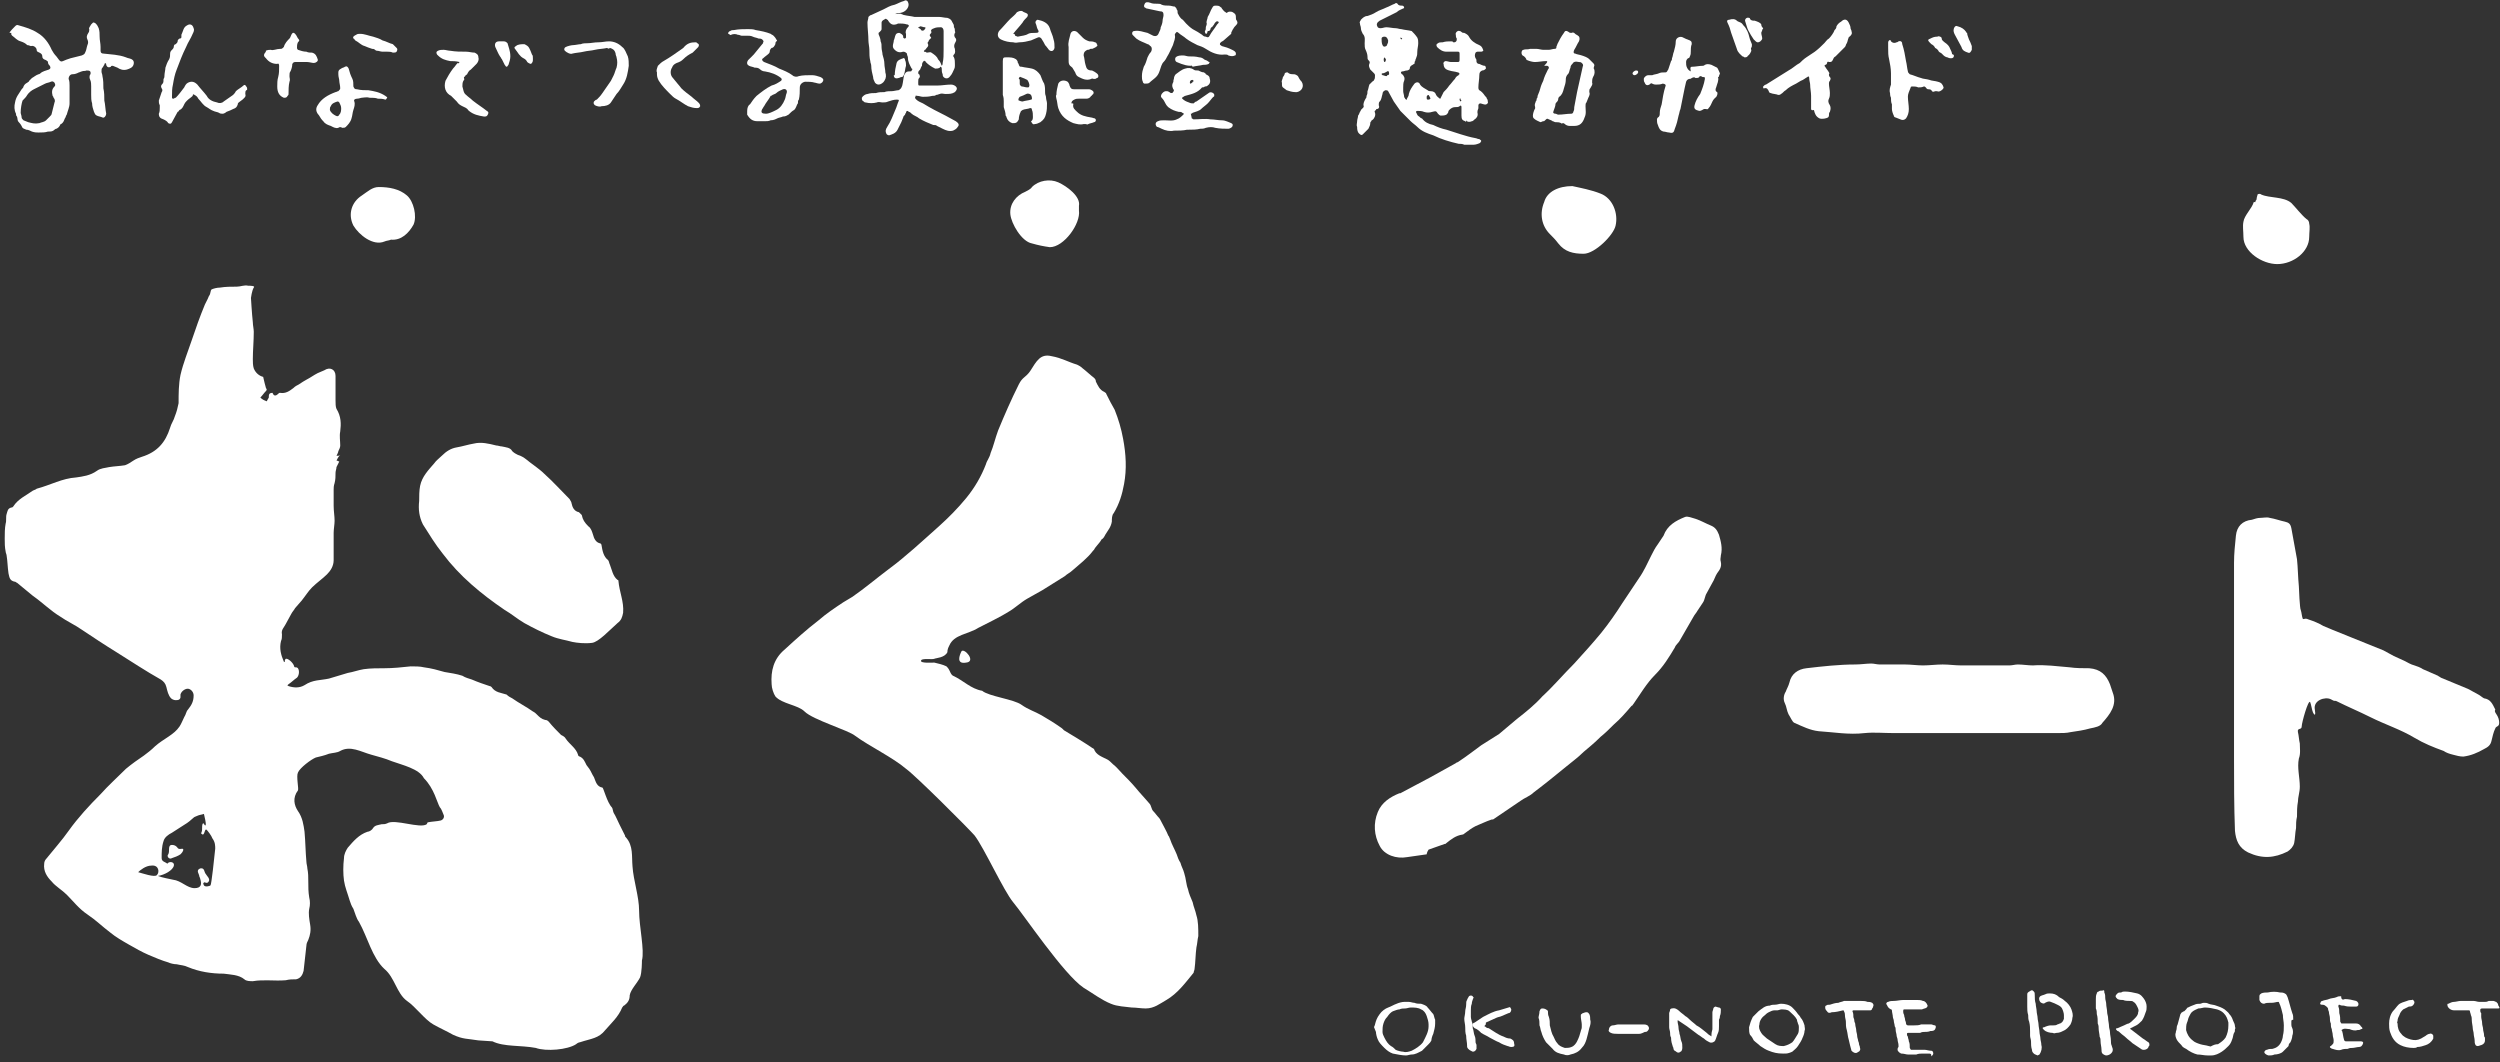 <?xml version="1.0" encoding="utf-8"?>
<!-- Generator: Adobe Illustrator 18.1.1, SVG Export Plug-In . SVG Version: 6.00 Build 0)  -->
<!DOCTYPE svg PUBLIC "-//W3C//DTD SVG 1.1//EN" "http://www.w3.org/Graphics/SVG/1.1/DTD/svg11.dtd">
<svg version="1.1" id="oku-note" xmlns="http://www.w3.org/2000/svg" xmlns:xlink="http://www.w3.org/1999/xlink" x="0px" y="0px"
	 width="266px" height="113px" viewBox="-149 161 266 113" enable-background="new -149 161 266 113" xml:space="preserve">
<rect x="-149" y="161" width="266" height="113" fill="#333333" stroke="none"/>
<g>
	<g>
		<path fill="#FFFFFF" d="M63.9,239c-2.1,0-4.1,0-6.1,0c-1.7,0-3.6,0-5.3,0c-1.1,0-2.1-0.1-3.1,0c-1.7,0.2-3.3-0.1-4.9-0.2
			c-0.9-0.1-1.7-0.5-2.6-0.9c-0.2-0.1-0.4-0.6-0.6-0.9c-0.2-0.4-0.2-0.8-0.4-1.2c-0.2-0.4-0.1-0.9,0.1-1.2c0.1-0.3,0.3-0.6,0.4-1
			c0.2-0.9,0.9-1.4,1.8-1.5c1.7-0.2,3.5-0.4,5.2-0.4c0.6,0,1.2-0.1,1.7-0.1c0.3,0,0.6,0.1,0.9,0.1c0.9,0,1.8,0,2.7,0
			c0.6,0,1.3,0.1,1.9,0.1c0.7,0,1.4-0.1,2.1-0.1c0.7,0,1.3,0.1,2,0.1c0.8,0,1.7,0,2.5,0c0.9,0,1.7,0,2.6,0c0.3,0,0.6-0.1,0.9-0.1
			c0.5,0,1.1,0.1,1.6,0.1c1.3-0.1,2.6,0.1,3.9,0.2c0.7,0.1,1.4,0.1,2.1,0.1c1.2,0.1,1.8,0.7,2.2,1.7c0.1,0.3,0.2,0.6,0.3,0.9
			c0.5,1.3-0.3,2.3-1.1,3.2c-0.2,0.4-0.8,0.5-1.3,0.6c-0.7,0.2-1.4,0.3-2.1,0.4c-0.4,0.1-0.9,0.1-1.4,0.1c-1.2,0-2.4,0-3.6,0
			C65.5,239,64.7,239,63.9,239L63.9,239"/>
		<path fill="#FFFFFF" d="M2.8,251.9c-0.7,0.1-1.4,0.2-2.1,0.3c-1.1,0.2-2.4-0.2-2.9-1.2c-0.6-1.1-0.7-2.4-0.2-3.6
			c0.4-1,1.3-1.6,2.3-2H0c1.1-0.6,2.1-1.1,3.2-1.7c0.9-0.5,1.8-1,2.7-1.5c0.1-0.1,0.2-0.1,0.2-0.1c0.9-0.6,1.7-1.2,2.5-1.8
			c0.6-0.4,1.3-0.8,1.9-1.2c0.6-0.5,1.2-1,1.9-1.6c0.9-0.7,1.9-1.5,2.7-2.4c1.2-1.1,2.2-2.3,3.4-3.5c1-1.1,2-2.2,2.9-3.3
			c0.8-1,1.5-2,2.2-3.1c0.6-0.9,1.2-1.8,1.8-2.7c0.5-0.7,0.9-1.6,1.3-2.4c0.2-0.4,0.4-0.8,0.7-1.2c0.2-0.3,0.4-0.6,0.6-0.9
			c0.4-1.1,1.3-1.6,2.3-2c0.3-0.1,0.7,0.1,1.1,0.2c0.6,0.2,1.1,0.5,1.6,0.7c0.5,0.2,0.7,0.5,0.9,1c0.2,0.7,0.4,1.4,0.2,2.2
			c0,0.2-0.1,0.4,0,0.7c0.1,0.5-0.1,0.8-0.4,1.2c-0.2,0.3-0.3,0.7-0.5,1c-0.2,0.4-0.4,0.7-0.6,1.1c-0.2,0.3-0.2,0.7-0.4,1
			c-0.2,0.3-0.4,0.6-0.6,0.9c-0.1,0.2-0.3,0.4-0.4,0.6c-0.5,0.9-1,1.7-1.5,2.6c-0.1,0.2-0.4,0.4-0.5,0.7c-0.6,1-1.2,2-2.1,2.9
			c-0.9,0.9-1.6,2.1-2.3,3.1c-0.1,0.1-0.1,0.2-0.2,0.2c-0.6,0.7-1.2,1.4-1.9,2c-0.4,0.4-0.9,0.9-1.4,1.3c-0.6,0.6-1.2,1.1-1.8,1.6
			c-0.6,0.6-1.3,1.1-1.9,1.6c-1.1,0.9-2.2,1.8-3.4,2.7c-0.4,0.4-1,0.6-1.4,0.9c-0.9,0.6-1.9,1.3-2.8,1.9c-0.1,0.1-0.2,0.1-0.3,0.1
			c-0.6,0.2-1.2,0.5-1.7,0.7c-0.4,0.2-0.8,0.5-1.2,0.8c-0.1,0.1-0.2,0.1-0.2,0.1c-0.7,0.1-1.2,0.5-1.7,0.9c-0.1,0.1-0.1,0.1-0.2,0.1
			c-0.6,0.2-1.1,0.4-1.7,0.6C2.8,251.7,2.8,251.9,2.8,251.9"/>
		<path fill="#FFFFFF" d="M18.3,180.8c0.9,0.2,2,0.4,3,0.8c1.3,0.5,1.9,2.1,1.6,3.4c-0.2,1-2.2,3-3.4,3c-1.1,0-2-0.2-2.7-1.1
			c-0.3-0.4-0.6-0.7-0.9-1c-0.9-0.9-1.1-2.2-0.6-3.4C15.6,181.4,16.8,180.8,18.3,180.8"/>
		<path fill="#FFFFFF" d="M116.9,237.7c0.1,0.7-0.3,0.5-0.4,0.8c-0.2,0.4-0.3,0.9-0.4,1.3c-0.1,0.5-0.4,0.7-0.8,0.9
			c-0.7,0.4-1.4,0.7-2.2,0.8c-0.4,0-0.7-0.1-1.1-0.2c-0.4-0.1-0.7-0.2-1-0.4c-1.1-0.4-2.1-0.8-3.1-1.4c-1.5-0.9-3.1-1.4-4.7-2.2
			c-1.2-0.6-2.4-1.1-3.6-1.7c-0.2-0.1-0.1,0.1-0.6-0.2c-0.6-0.3-1.9,0.1-1.7,1.1c0.1,0.6,0,0.7-0.2,0.3c-0.1-0.2-0.2-0.9-0.3-1.1
			c-0.2-0.3-0.9,2.2-0.9,2.6c0,0.4-0.5,0.1-0.4,0.6c0.1,0.4,0.1,0.8,0.2,1.2c0,0.5,0.1,1.1-0.1,1.6c-0.2,1,0.1,2,0.1,3
			c0,0.6-0.2,1.1-0.2,1.6c-0.1,0.5-0.1,1.1-0.1,1.6c-0.1,0.4-0.1,0.8-0.1,1.2c-0.1,0.5-0.1,1.1-0.2,1.6c-0.1,0.4-0.4,0.7-0.7,0.9
			c-1.4,0.7-2.7,0.8-4.2,0.1c-1-0.5-1.3-1.3-1.4-2.3c-0.1-2.6-0.1-5.2-0.1-7.8c0-1.7,0-3.4,0-5.2c0-1.7,0-3.6,0-5.3
			c0-2.1,0-4.1,0-6.1c0-1.4,0-2.7,0-4.1c0-1,0.1-1.9,0.2-2.9c0.1-1,0.7-1.6,1.7-1.7c0.3-0.1,0.6-0.2,0.9-0.2s0.7-0.1,1,0
			c0.6,0.1,1.1,0.3,1.6,0.4c0.4,0.1,0.6,0.2,0.7,0.7c0.2,1.1,0.4,2.2,0.6,3.3c0.1,0.9,0.1,1.9,0.2,2.9c0,0.2,0.1,2.4,0.2,2.5
			c0.1,0.3,0.1,0.6,0.2,0.9c0.1,0.2,0.2-0.1,0.6,0.1c0.6,0.2,1.1,0.4,1.6,0.7c0.4,0.2,5.2,2.1,6.4,2.6c0.4,0.2,0.7,0.4,1.1,0.6
			c0.4,0.2,0.7,0.3,1.1,0.5c0.4,0.2,0.7,0.4,1.1,0.5c0.3,0.1,0.6,0.2,0.9,0.4c0.5,0.2,1.1,0.5,1.6,0.7c0.1,0.1,0.2,0.1,0.3,0.2
			c1,0.4,1.9,0.8,2.9,1.2c0.4,0.2,0.7,0.4,1.1,0.6c0.2,0.1,0.4,0.3,0.6,0.4c0.7,0.1,0.9,0.6,1.2,1.2
			C116.3,236.8,116.8,237,116.9,237.7"/>
		<path fill="#FFFFFF" d="M91,182.5c-0.1-0.1,0.1-0.2,0.1-0.3c0-0.2,0.1-0.4,0.1-0.5c0.1-0.1,0.3-0.1,0.4,0c0.9,0.4,2.4,0.2,3.2,0.9
			c0.4,0.4,1.1,1.3,1.6,1.7c0.2,0.1,0.3,0.3,0.3,0.5c0.1,0.4,0,0.9,0,1.4c0,1.6-1.7,2.9-3.4,2.9c-1.6,0-3.6-1.3-3.6-2.9
			c0-0.6-0.1-1.1,0-1.6c0.1-0.7,0.9-1.4,1.1-2.1C90.8,182.5,90.9,182.5,91,182.5"/>
		<path fill="#FFFFFF" d="M-21.5,260.6c-0.1,0.4-0.1,0.8-0.2,1.2c-0.1,0.7-0.1,1.6-0.2,2.3c0,0.1-0.1,0.3-0.1,0.4
			c-0.9,1.1-1.7,2.2-2.9,2.9c-0.7,0.4-1.3,0.9-2.2,0.9c-0.5,0-1-0.1-1.5-0.1c-0.7-0.1-1.5-0.1-2.2-0.4c-1-0.4-1.9-1.1-2.9-1.7
			c-2.1-1.4-6.4-7.8-7.5-9.1c-1-1.2-3.1-5.8-4.1-7.1c-0.7-0.8-6.2-6.3-7.3-7.1c-1.4-1.2-3.9-2.4-5.4-3.5c-0.7-0.6-4.5-1.7-5.4-2.6
			c-0.7-0.7-2.4-0.8-3.1-1.6c-0.2-0.3-0.4-0.9-0.4-1.3c-0.1-1.4,0.2-2.7,1.4-3.7c1.2-1.1,2.3-2.1,3.6-3.1c0.8-0.7,1.7-1.3,2.6-1.9
			c0.3-0.2,0.7-0.4,1-0.6c1.3-0.9,2.6-2,3.8-2.9c1.9-1.4,3.6-3,5.4-4.6c1-0.9,2-1.9,2.9-3c0.9-1.1,1.6-2.3,2.1-3.6
			c0.1-0.4,0.4-0.7,0.5-1.2c0.3-0.7,0.5-1.6,0.8-2.4c0.7-1.7,1.4-3.3,2.2-4.9c0.4-0.8,0.7-0.7,1.2-1.4c0.7-1.1,1.1-1.9,2.3-1.6
			c1.1,0.2,1.7,0.6,2.7,0.9c0.2,0.1,0.4,0.2,0.6,0.4c0.4,0.3,0.8,0.7,1.2,1c0.1,0.1,0.2,0.2,0.2,0.4c0.2,0.4,0.4,0.9,0.9,1.1
			c0.1,0.1,0.2,0.1,0.2,0.2c0.3,0.6,0.6,1.2,0.9,1.7c0.4,1,0.7,2,0.9,3.1c0.3,1.6,0.4,3.2,0.1,4.8c-0.2,1.1-0.5,2.1-1.1,3.1
			c-0.2,0.2-0.2,0.6-0.2,0.9c-0.1,0.6-0.4,0.9-0.7,1.4c-0.1,0.2-0.2,0.4-0.4,0.5c-0.2,0.4-0.6,0.7-0.8,1.1l-0.1,0.1
			c-0.6,0.8-1.4,1.4-2.2,2.1c-0.2,0.2-0.6,0.4-0.8,0.6c-0.8,0.5-1.6,1-2.4,1.5c-0.5,0.3-1.1,0.6-1.6,0.9c-0.7,0.4-1.3,1-2,1.4
			c-0.6,0.4-2.6,1.4-3.2,1.7c-1.1,0.7-2.6,0.7-3.1,1.9c-0.1,0.2-0.2,0.4-0.2,0.7c-0.3,0.6-1.2,0.6-1.4,0.7s-1.4-0.1-1.4,0.2
			c-0.1,0.3,1.3,0.2,1.4,0.2c0.4,0.1,0.9,0.2,1.3,0.4c0.1,0.1,0.2,0.2,0.3,0.4c0.1,0.2,0.2,0.5,0.4,0.6c1.1,0.5,1.9,1.4,3.1,1.6
			c0.7,0.6,3.4,0.9,4.2,1.5c0.7,0.5,1.4,0.7,2.1,1.1c0.7,0.4,1.5,0.9,2.2,1.4c0.1,0.1,0.2,0.2,0.2,0.2c1,0.6,2,1.2,2.9,1.8
			c0.1,0.1,0.2,0.1,0.3,0.2c0.2,0.6,0.8,0.8,1.4,1.1c0.2,0.1,0.4,0.3,0.6,0.5c0.4,0.3,0.7,0.7,1,1c0.5,0.5,1,1,1.5,1.6
			c0.4,0.5,0.9,1,1.4,1.6c0.2,0.2,0.2,0.6,0.4,0.8c0.2,0.2,0.4,0.5,0.6,0.7c0.1,0.1,0.2,0.3,0.3,0.5c0.2,0.4,0.5,0.9,0.7,1.4
			c0.1,0.1,0.1,0.2,0.2,0.4c0.2,0.6,0.5,1.1,0.7,1.6c0.1,0.3,0.2,0.6,0.4,0.9c0.1,0.4,0.3,0.7,0.4,1.1c0.2,0.6,0.2,1.2,0.4,1.7
			c0.1,0.5,0.3,0.9,0.5,1.4c0.1,0.5,0.3,0.9,0.4,1.4C-21.5,259-21.5,259.8-21.5,260.6"/>
		<path fill="#FFFFFF" d="M-37.3,187.3c-0.7-0.1-1.2-0.2-1.9-0.4c-1.1-0.2-2.2-2.1-2.3-3.1c-0.1-1.1,0.6-2,1.6-2.4
			c0.2-0.1,0.6-0.3,0.7-0.5c0.7-0.7,1.9-0.9,2.8-0.5c0.9,0.4,2.4,1.5,2.2,2.5c0,0.2,0,0.4,0,0.5C-34,184.8-35.8,187.3-37.3,187.3"/>
		<path fill="#FFFFFF" d="M-46.2,231.5c-1.1,0.2-0.7-0.8-0.5-1.2C-46.4,229.9-45.1,231.4-46.2,231.5"/>
		<path fill="#FFFFFF" d="M-107.4,186.5c-0.2,0.1-0.5,0.1-0.7,0.2c-1.2,0.5-2.7-0.7-3.3-1.7c-0.6-1.2-0.2-2.5,0.9-3.2
			c0.6-0.4,1.1-0.9,1.8-0.9c1.1,0,2.2,0.2,3,0.9c0.7,0.6,1.1,2.2,0.7,3.1C-105.5,185.8-106.3,186.6-107.4,186.5"/>
		<path fill="#FFFFFF" d="M-81,257.9c0-1.5-0.6-3.2-0.7-4.7c-0.1-1.1,0.1-2.2-0.7-3.1c-0.1-0.1-0.1-0.1-0.1-0.2
			c-0.2-0.4-0.4-0.8-0.6-1.2c-0.2-0.4-0.4-0.9-0.6-1.2c-0.1-0.2-0.1-0.5-0.2-0.6c-0.5-0.5-0.9-2.1-1-2.1c-0.6-0.1-0.7-0.6-0.9-1.1
			c-0.2-0.3-0.3-0.6-0.5-0.9c-0.1-0.1-0.2-0.3-0.3-0.4c-0.2-0.4-0.3-0.7-0.7-0.9c-0.1,0-0.2-0.1-0.2-0.2c-0.2-0.7-0.9-1.1-1.3-1.7
			c-0.1-0.2-0.3-0.3-0.5-0.4c-0.4-0.4-0.9-0.9-1.3-1.4c-0.1-0.1-0.2-0.2-0.4-0.2c-0.4-0.1-0.6-0.3-0.9-0.6c-0.1-0.1-0.2-0.2-0.4-0.3
			c-0.7-0.5-1.5-0.9-2.2-1.4c-0.2-0.1-0.4-0.2-0.6-0.4c-0.6-0.2-1.2-0.2-1.6-0.8c-0.1-0.1-0.2-0.1-0.2-0.1c-0.6-0.2-1.2-0.4-1.9-0.7
			c-0.3-0.1-0.7-0.2-1-0.4c-0.6-0.2-1.3-0.3-1.9-0.4c-0.7-0.2-1.4-0.4-2.2-0.5c-0.4-0.1-0.9-0.1-1.4-0.1c-0.9,0.1-1.9,0.2-2.8,0.2
			c-0.7,0-1.5,0-2.2,0.1c-0.6,0.1-1.1,0.3-1.7,0.4c-0.7,0.2-1.3,0.4-2,0.6c-0.9,0.2-1.7,0.1-2.6,0.7c-0.5,0.3-1.1,0.3-1.7,0.1
			c-0.2-0.1-0.1-0.1,0-0.2c0.3-0.2,0.6-0.5,0.9-0.7c0.2-0.2,0.3-0.7,0.1-1c0,0-0.1-0.1-0.2-0.1s-0.1,0-0.1,0c-0.1,0-0.1-0.1-0.1-0.1
			c-0.1-0.4-0.7-0.9-0.9-0.8c-0.1,0.1-0.1,0.2-0.1,0.3c0,0.1-0.1,0-0.1,0c-0.3-0.7-0.5-1.4-0.3-2.2c0.1-0.2,0.1-0.4,0.1-0.7
			c-0.1-0.5,0.2-0.7,0.4-1.1c0.2-0.4,0.4-0.7,0.6-1.1c0.1-0.2,0.3-0.4,0.4-0.6c0.2-0.2,0.5-0.6,0.7-0.8c0.4-0.5,0.7-1,1.1-1.4
			c0.5-0.5,1.1-0.9,1.6-1.4c0.4-0.4,0.7-0.9,0.7-1.5c0-1,0-1.9,0-2.9c0-0.4,0.1-0.9,0.1-1.3c0-0.5-0.1-1-0.1-1.6c0-0.6,0-1.2,0-1.7
			c0-0.2,0-0.4,0.1-0.7c0.1-0.4,0.1-0.7,0.1-1.1c0-0.2,0.1-0.4,0.1-0.6c0.1-0.2,0.2-0.4,0.3-0.6c-0.1,0-0.2-0.1-0.3-0.1
			c0.1-0.2,0.2-0.4,0.4-0.6c-0.1,0.1-0.2,0.1-0.4,0.1c0.1-0.2,0.2-0.4,0.2-0.5c0.1-0.2,0.2-0.4,0.2-0.6c0-0.5-0.1-1,0-1.5
			c0.1-0.8,0.1-1.6-0.4-2.4c-0.1-0.2-0.1-0.6-0.1-0.9c0-0.9,0-1.7,0-2.6c0-0.7-0.6-1-1.2-0.6c-0.2,0.1-0.5,0.2-0.7,0.3
			c-0.4,0.2-0.8,0.5-1.2,0.7c-0.2,0.1-0.5,0.3-0.8,0.5c-0.2,0.1-0.4,0.2-0.6,0.4c-0.4,0.3-0.8,0.6-1.4,0.5c-0.1,0-0.1,0-0.2,0.1
			c-0.3,0.3-0.5,0.2-0.6-0.1c-0.4,0-0.4,0.2-0.4,0.5c-0.1,0.2-0.2,0.3-0.2,0.4c-0.3-0.1-0.5-0.2-0.7-0.4c0.2-0.2,0.4-0.5,0.6-0.7
			c0.1-0.1,0.1-0.2,0-0.3c-0.1-0.4-0.2-0.7-0.3-1.2c-0.4-0.1-0.8-0.4-1-0.9c-0.1-0.3-0.1-0.7-0.1-1c0-0.9,0.1-1.9,0.1-2.9
			c0-0.3-0.1-0.7-0.1-1c-0.1-0.9-0.2-2.6-0.2-2.6s0.1-0.8,0.3-1.1c0.2-0.2-0.4-0.2-0.6-0.2c-0.4-0.1-0.8,0.1-1.2,0.1
			c-0.6,0-1.2,0-1.8,0.1c-0.3,0-0.7,0.1-0.9,0.2c-0.1,0.1-0.1,0.4-0.2,0.6c-0.1,0.1-0.1,0.2-0.2,0.4c-0.1,0.2-0.2,0.4-0.3,0.6
			c-0.5,1.2-1,2.6-1.4,3.8s-0.9,2.4-1.2,3.7c-0.2,1-0.2,2-0.2,3c-0.1,0.5-0.2,0.9-0.4,1.4c-0.1,0.4-0.4,0.8-0.5,1.2
			c-0.5,1.6-1.4,2.6-3,3.1c-0.3,0.1-0.6,0.2-0.9,0.4c-0.3,0.2-0.6,0.4-0.9,0.5c-0.6,0.1-1.1,0.1-1.7,0.2c-0.4,0.1-0.9,0.1-1.3,0.4
			c-0.7,0.5-1.5,0.6-2.2,0.7c-1.5,0.1-2.7,0.8-4.2,1.2c-0.1,0.1-0.2,0.1-0.4,0.2c-0.7,0.5-1.6,0.9-2.1,1.7c-0.1,0.1-0.1,0.1-0.2,0.1
			c-0.4,0.1-0.4,0.4-0.5,0.7s0,0.7-0.1,1c-0.1,0.5-0.1,1.1-0.1,1.6s0,0.9,0.1,1.4c0,0.1,0.1,0.3,0.1,0.4c0.1,0.6,0.1,1.2,0.2,1.9
			c0.1,0.4,0.1,0.8,0.7,0.9c0.1,0,0.1,0.1,0.2,0.1c0.6,0.5,1.2,1,1.7,1.4c1,0.7,1.9,1.6,2.9,2.2c0.7,0.5,1.6,0.9,2.3,1.4
			c1.2,0.8,2.4,1.6,3.7,2.4c1.6,1,3.1,2,4.7,2.9c0.3,0.2,0.5,0.4,0.6,0.8c0.1,0.4,0.2,0.9,0.5,1.2c0.1,0.1,0.3,0.2,0.5,0.2
			c0.1,0,0.3,0,0.4-0.1c0,0,0.1-0.1,0.1-0.2c0-0.1,0-0.2,0-0.3c0.1-0.4,0.6-0.7,0.9-0.6s0.5,0.4,0.5,0.7c0,0.6-0.2,1-0.6,1.5
			c-0.2,0.2-0.2,0.5-0.4,0.8c-0.2,0.4-0.3,0.7-0.5,1c-0.6,0.9-1.7,1.3-2.6,2.1c-0.4,0.4-0.8,0.7-1.2,1c-0.6,0.4-1.3,0.9-1.9,1.4
			c-0.9,0.9-1.9,1.8-2.7,2.7c-1.2,1.2-2.4,2.5-3.4,3.9c-0.7,1-1.6,2-2.4,3c-0.1,0.1-0.2,0.3-0.2,0.5c-0.1,0.8,0.3,1.4,0.8,1.9
			c0.4,0.5,1.1,0.9,1.6,1.4c0.7,0.7,1.3,1.5,2.2,2.1s1.6,1.3,2.4,1.9c0.6,0.5,1.3,0.9,2,1.3c0.7,0.4,1.4,0.8,2.1,1.1
			c0.7,0.3,1.4,0.6,2.1,0.8c0.2,0.1,0.6,0.2,0.9,0.2c0.4,0.1,0.8,0.1,1.2,0.3c1.2,0.5,2.5,0.7,3.8,0.7c0.7,0.1,1.6,0.1,2.2,0.6
			c0.2,0.2,0.6,0.2,0.9,0.2c1.2-0.2,2.3,0,3.5-0.1c0.4-0.1,0.7-0.1,1.1-0.1c0.5-0.1,0.7-0.5,0.8-0.9c0.1-0.9,0.2-1.8,0.3-2.7
			c0-0.2,0.1-0.4,0.2-0.6c0.2-0.5,0.3-1,0.2-1.6c-0.1-0.6-0.2-1.2-0.1-1.7c0.1-0.4,0.1-0.8,0-1.2c-0.1-0.6-0.1-1.1-0.1-1.7
			c0-0.5,0-0.9-0.1-1.4c0-0.2-0.1-0.5-0.1-0.7c-0.1-1.1-0.1-2.1-0.2-3.2c-0.1-0.7-0.2-1.5-0.7-2.2c-0.4-0.6-0.6-1.4,0-2.2
			c0.1-0.2-0.2-1.5,0-1.9c0.2-0.5,1.4-1.4,1.9-1.6c0.4-0.1,0.9-0.2,1.4-0.4c0.4-0.1,0.9-0.1,1.2-0.3c1.1-0.6,2.2,0.1,3.3,0.4
			c0.7,0.2,1.5,0.4,2.2,0.7c1.1,0.4,2.9,0.8,3.4,1.8c1.1,1.1,1.4,2.6,1.7,3.1c0.2,0.2,0.3,0.6,0.4,0.8c0.1,0.2,0,0.5-0.3,0.6
			c-0.4,0.1-0.9,0.1-1.4,0.2c0,0-0.1,0.2-0.1,0.2c-0.7,0.5-3.4-0.6-4.2-0.1c-0.2,0.1-0.4,0.1-0.6,0.1c-0.4,0.1-0.7,0.1-0.9,0.4
			c-0.1,0.2-0.4,0.4-0.6,0.4c-0.9,0.3-1.5,1-2.1,1.7c-0.2,0.3-0.4,0.7-0.4,1.1c-0.1,0.8-0.1,1.7,0,2.4c0.1,0.7,0.4,1.4,0.6,2.1
			c0.1,0.3,0.2,0.6,0.4,0.9c0.2,0.5,0.3,1,0.6,1.4c0.9,1.6,1.4,3.8,2.7,5c1.1,0.9,1.3,2.6,2.4,3.4c0.9,0.6,1.9,2,2.8,2.5
			c0.7,0.4,1.4,0.7,2.1,1.1c1.1,0.5,1.5,0.4,2.7,0.6c0.1,0,1.4,0.1,1.5,0.1c1.2,0.6,3,0.4,4.6,0.7c1.1,0.4,3.4,0.2,4.3-0.4
			c0.1-0.1,0.3-0.2,0.4-0.2c1.2-0.4,2-0.4,2.7-1.3c0.6-0.7,1.4-1.4,1.8-2.4c0.1-0.1,0.1-0.2,0.2-0.2c0.4-0.3,0.6-0.6,0.6-1.1
			c0.1-0.6,0.8-1.3,1.1-1.9c0.2-0.5,0.2-1.7,0.2-1.8C-80.4,262.1-81,259.6-81,257.9 M-132.3,254.1c-0.2,0.3-1.6-0.2-2-0.3
			c0.2-0.2,0.8-0.7,1.4-0.7C-132.1,253-132,253.8-132.3,254.1 M-126.1,251.3c-0.1,1-0.4,3.8-0.5,3.9s-0.6,0.2-0.7,0
			c-0.1-0.2-0.1-0.2,0-0.3c0.1-0.1,0.3,0.2,0.5-0.1c0.2-0.3-0.2-0.6-0.3-0.8c-0.2-0.2-0.1-0.7-0.6-0.6c-0.5,0.2-0.1,0.6-0.1,0.8
			c0,0.1,0.1,0.2,0.1,0.3c0.2,0.6,0.1,1-0.6,1c-0.8,0-1.4-0.8-2.3-0.9c-0.4-0.1-1.1-0.2-1.6-0.4c0.7-0.1,1.6-0.6,1.7-1.1
			c0.1-0.4-0.5-0.5-0.7-0.2c-0.2-0.2-0.6-0.2-0.6-0.6c0-0.6,0-1.2,0.2-1.8c0.1-0.4,0.5-0.7,0.9-0.9c0.5-0.3,0.9-0.6,1.4-0.9
			c0.2-0.1,0.7-0.5,0.9-0.7c0.1-0.1,0.2-0.1,0.4-0.2c0.2-0.1,0.4-0.1,0.7-0.2c0.1,0.4,0.2,0.9,0.2,1.1c0,0.1-0.1,0.2-0.1,0.1
			c-0.1-0.1-0.2-0.3-0.2-0.2c-0.1,0.1-0.1,0.4-0.1,0.7c0,0.2-0.1,0.3-0.1,0.4c0.1,0,0.1,0.1,0.2,0.1c0.2-0.1,0.2-0.7,0.4-0.5
			c0.1,0.1,0.5,0.6,0.6,0.9C-126.1,250.6-126.1,251-126.1,251.3"/>
		<path fill="#FFFFFF" d="M-101.9,219.9c1.8,2.4,4.1,4.3,6.6,6c0.7,0.4,1.4,1,2.1,1.4c0.9,0.5,1.9,1,2.9,1.4
			c0.7,0.3,1.5,0.4,2.2,0.6c0.5,0.1,1.3,0.2,2.1,0.1c0.7-0.1,1.8-1.3,2.7-2.1c0.4-0.3,0.5-0.6,0.6-1.1c0.1-1.2-0.4-2.2-0.5-3.4
			c0-0.1-0.1-0.1-0.1-0.1c-0.5-0.4-0.6-1.1-0.8-1.6c-0.1-0.2-0.1-0.4-0.2-0.5c-0.5-0.4-0.6-1-0.7-1.6c0-0.1-0.1-0.2-0.2-0.2
			c-0.4-0.1-0.6-0.5-0.7-0.9c-0.1-0.3-0.2-0.7-0.5-0.9c-0.4-0.4-0.6-0.7-0.7-1.2c-0.1-0.1-0.2-0.2-0.3-0.3c-0.5-0.1-0.7-0.5-0.8-1
			c0-0.1-0.1-0.2-0.2-0.4c-0.9-0.9-1.7-1.8-2.7-2.7c-0.3-0.3-0.7-0.6-1.1-0.9c-0.6-0.4-1-0.9-1.7-1.1c-0.2-0.1-0.4-0.2-0.6-0.4
			c-0.2-0.4-0.7-0.4-1.1-0.5c-0.2,0-0.4-0.1-0.6-0.1c-0.8-0.2-1.6-0.4-2.4-0.2c-0.6,0.1-1.2,0.3-1.8,0.4s-1.1,0.4-1.6,0.9
			c-0.2,0.2-0.6,0.5-0.8,0.8c-0.6,0.7-1.3,1.4-1.5,2.4c-0.1,0.5-0.1,1.1-0.1,1.6c-0.1,0.9,0,1.7,0.4,2.5
			C-103.3,217.9-102.7,218.9-101.9,219.9"/>
		<path fill="#FFFFFF" d="M-130,251.3c-0.1,0-0.2-0.4-0.7-0.4s-0.2,0.7-0.4,1c-0.2,0.2,0.1,0.6,0.4,0.4c0.3-0.1,0.6-0.2,0.9-0.4
			c0.1-0.1,0.3-0.3,0.3-0.5S-129.8,251.4-130,251.3"/>
		<path fill="#FFFFFF" d="M-2.8,270.3c0-0.1,0.1-0.2,0.1-0.3c0.1-0.4,0.2-0.7,0.5-1.1c0.2-0.3,0.6-0.6,0.9-0.7
			c0.3-0.1,0.6-0.3,0.9-0.4c0.2-0.1,0.6-0.2,0.8-0.2c0.2,0,0.4,0,0.5,0c0.2,0,0.4,0.1,0.6,0.1c0.2,0.1,0.5,0.1,0.7,0.1
			c0.3,0.1,0.6,0.2,0.7,0.4c0.2,0.2,0.4,0.5,0.6,0.7c0.1,0.2,0.1,0.4,0.2,0.6c0,0.1,0,0.3,0,0.4c0,0.4-0.1,0.7-0.2,1.1
			c-0.1,0.2-0.2,0.5-0.2,0.7c-0.1,0.2-0.2,0.3-0.3,0.4c-0.2,0.2-0.5,0.5-0.7,0.7c-0.4,0.2-0.7,0.4-1.1,0.4c-0.2,0-0.4,0.1-0.6,0.1
			c-0.4,0-0.9-0.1-1.4-0.2c-0.3-0.1-0.6-0.3-0.9-0.6s-0.6-0.6-0.7-0.9c-0.1-0.2-0.2-0.6-0.2-0.8l0,0L-2.8,270.3L-2.8,270.3z
			 M3,270.2c0-0.1,0-0.1,0-0.2c0-0.3-0.1-0.6-0.2-0.9c-0.1-0.3-0.3-0.6-0.6-0.7c-0.3-0.2-0.7-0.2-1.1-0.2c-0.2,0-0.4,0.1-0.6,0.1
			s-0.4,0-0.6,0.1c-0.2,0-0.4,0.1-0.7,0.2c-0.2,0.1-0.4,0.3-0.6,0.6c-0.2,0.2-0.3,0.4-0.4,0.7c-0.1,0.3-0.1,0.6-0.1,0.9
			c0,0.2,0.1,0.4,0.2,0.6c0.2,0.4,0.4,0.7,0.7,0.9c0.2,0.1,0.3,0.2,0.5,0.4c0.2,0.1,0.6,0.2,0.8,0.2c0.3,0.1,0.6,0,0.9-0.1
			c0.4-0.2,0.9-0.5,1.2-0.9C2.7,271.3,3,270.8,3,270.2"/>
		<path fill="#FFFFFF" d="M117,268.2c-0.1,0.1-0.1,0.1-0.2,0.1c-0.6,0-1.1,0-1.7,0c-0.2,0-0.2,0.1-0.2,0.2s0,0.2,0.1,0.3
			c0,0.1,0,0.2,0,0.4c0,0.2,0.1,0.4,0.1,0.7c0,0.2,0.1,0.4,0.1,0.6c0,0.2,0.1,0.4,0.1,0.6c0,0.1,0,0.2,0.1,0.3c0,0.1,0,0.2,0,0.3
			c0,0.2-0.1,0.4-0.4,0.5c-0.1,0-0.2,0.1-0.4,0.1c-0.1,0-0.2-0.1-0.2-0.1c-0.1-0.2-0.1-0.3-0.1-0.5c0-0.2-0.1-0.5-0.1-0.7
			c0-0.2-0.1-0.4-0.1-0.6c0-0.2-0.1-0.6-0.1-0.8c0-0.2,0-0.4-0.1-0.6c0-0.1-0.1-0.3-0.1-0.4c0-0.1-0.1-0.1-0.1-0.1
			c-0.2,0-0.5,0-0.7,0c-0.3,0-0.6,0-0.9,0c-0.2,0-0.4-0.1-0.5-0.2c-0.1-0.1-0.2-0.2-0.2-0.4c0-0.1,0-0.1,0.1-0.1
			c0.2-0.1,0.4-0.2,0.6-0.2c0.2,0,0.5-0.1,0.7-0.1c0.1,0,0.2,0,0.2,0c0.4,0,0.8,0,1.2,0c0.2,0,0.4,0.1,0.6,0.1c0.2,0,0.4,0,0.6,0
			c0.1,0,0.2,0,0.4-0.1c0.2,0,0.3,0,0.5,0c0.1,0,0.2,0.1,0.3,0.1c0.1,0.1,0.2,0.2,0.2,0.3c0,0.1,0.1,0.2,0.1,0.2v0.1H117z"/>
		<path fill="#FFFFFF" d="M67.8,273.3c-0.2-0.1-0.3-0.1-0.4-0.2c-0.1-0.1-0.2-0.2-0.2-0.4c-0.1-0.3-0.1-0.6-0.1-0.9
			c0-0.2-0.1-0.4-0.1-0.6c0-0.1,0-0.2,0-0.3v-0.1c0-0.4,0-0.7-0.1-1.1c-0.1-0.2-0.1-0.5-0.1-0.7c-0.1-0.3-0.1-0.6-0.1-0.9
			s0-0.5,0-0.7c0-0.2,0-0.4,0-0.6c0-0.2,0.1-0.2,0.2-0.3c0.1,0,0.1-0.1,0.2-0.1c0.1-0.1,0.2,0,0.3,0.1c0.1,0.1,0.1,0.2,0.1,0.4
			c0,0.3,0,0.6,0.1,0.9c0,0.2,0.1,0.6,0.1,0.8c0,0.2,0.1,0.5,0.1,0.7c0,0.2,0.1,0.5,0.1,0.7s0.1,0.6,0.1,0.8c0,0.2,0.1,0.5,0.1,0.7
			c0,0.2,0.1,0.4,0.1,0.7c0.1,0.3,0,0.7-0.2,1C67.8,273.3,67.8,273.3,67.8,273.3L67.8,273.3L67.8,273.3z"/>
		<path fill="#FFFFFF" d="M56.2,273.1c-0.2,0-0.4,0-0.6,0c-0.2,0-0.5,0-0.7,0.1c-0.2,0-0.6,0-0.9,0c-0.2,0-0.4-0.1-0.7-0.1
			c-0.1,0-0.1-0.1-0.2-0.1c-0.1-0.1-0.2-0.2-0.2-0.3s0-0.2,0.1-0.3c0-0.1,0-0.1,0-0.2c0-0.2-0.1-0.4-0.1-0.6c0-0.1-0.1-0.3-0.1-0.4
			c0-0.2-0.1-0.4-0.1-0.6c0-0.1,0-0.3-0.1-0.4c0-0.2-0.1-0.4-0.1-0.6c0-0.1-0.1-0.3-0.1-0.4c0-0.2-0.1-0.5-0.1-0.7
			c0-0.1-0.1-0.1-0.1-0.1c-0.2-0.1-0.3-0.2-0.4-0.4c0-0.1-0.1-0.1-0.1-0.2c0-0.1,0.1-0.2,0.2-0.2c0.2-0.1,0.4-0.1,0.6-0.1
			c0.3,0,0.7-0.1,1-0.1c0.2,0,0.4,0,0.6,0c0.3,0,0.6,0,0.9,0c0.2,0,0.4,0,0.6,0.1c0.2,0,0.4,0.2,0.5,0.5c0,0.1-0.1,0.2-0.1,0.2
			c-0.1,0.1-0.3,0.1-0.5,0.2c-0.1,0-0.3,0-0.4,0c-0.5,0-1,0-1.5,0c-0.1,0-0.1,0.1-0.1,0.2s0,0.2,0.1,0.4c0,0.2,0.1,0.3,0.1,0.5
			c0,0.1,0.1,0.2,0.1,0.4c0,0.1,0.1,0.2,0.2,0.2c0.2,0,0.5,0,0.7,0c0.2,0,0.5,0,0.7-0.1c0.2,0,0.4,0,0.6,0s0.3,0,0.5,0
			c0.1,0,0.2,0.1,0.4,0.1c0.1,0.1,0.1,0.2,0,0.4c-0.1,0.2-0.3,0.2-0.5,0.2c-0.2,0.1-0.5,0.1-0.7,0.1c-0.1,0-0.2,0-0.4,0.1
			c-0.2,0-0.4,0-0.5,0c-0.1,0-0.2,0-0.4,0c-0.1,0-0.2,0-0.3,0c-0.1,0-0.1,0-0.1,0c-0.1,0-0.1,0.1-0.1,0.1c0,0.1,0,0.2,0.1,0.3
			c0,0.2,0.1,0.3,0.1,0.5c0.1,0.2,0.1,0.4,0.1,0.7c0.1,0.2,0.1,0.2,0.2,0.2c0.5,0,0.9,0,1.4,0c0.2,0,0.4,0.1,0.7,0.1
			c0.1,0,0.2,0.1,0.2,0.3c0,0.1-0.1,0.2-0.2,0.3C56.5,273.1,56.4,273.1,56.2,273.1"/>
		<path fill="#FFFFFF" d="M85.9,273.3c-0.4,0-0.7-0.1-1.1-0.1c-0.4-0.1-0.8-0.3-1.2-0.6c-0.2-0.1-0.4-0.2-0.5-0.4
			c-0.2-0.2-0.4-0.4-0.5-0.6c-0.1-0.2-0.2-0.5-0.1-0.7c0-0.2,0.1-0.3,0.1-0.5c0-0.1,0-0.2,0.1-0.4c0.1-0.4,0.2-0.7,0.3-1.1
			c0.1-0.1,0.1-0.2,0.2-0.2c0.1-0.1,0.2-0.1,0.2-0.1c0.1-0.1,0.1-0.1,0.2-0.2c0.1-0.1,0.1-0.2,0.2-0.2c0.2-0.1,0.4-0.2,0.7-0.3
			c0.2-0.1,0.4-0.1,0.6-0.1c0.1,0,0.2-0.1,0.4-0.1c0.2,0,0.3,0,0.5,0.1c0.2,0.1,0.6,0.1,0.8,0.2c0.3,0.1,0.6,0.2,0.9,0.4
			c0.2,0.2,0.4,0.3,0.5,0.5c0.2,0.2,0.3,0.4,0.4,0.7c0.1,0.2,0.2,0.4,0.2,0.6c0,0.1,0.1,0.2,0,0.3c0,0.2,0,0.3-0.1,0.4
			c-0.1,0.2-0.1,0.5-0.2,0.7c-0.1,0.3-0.2,0.5-0.4,0.7c-0.2,0.2-0.4,0.4-0.7,0.6c-0.3,0.2-0.7,0.4-1.1,0.4
			C86.3,273.3,86,273.3,85.9,273.3 M88.1,270.1c0-0.1,0-0.2,0-0.3c-0.1-0.4-0.2-0.7-0.5-1c-0.2-0.2-0.4-0.3-0.7-0.4
			c-0.4-0.1-0.9-0.2-1.3-0.2c-0.2,0-0.4,0.1-0.7,0.1c-0.2,0.1-0.5,0.2-0.7,0.4c-0.1,0.1-0.2,0.3-0.3,0.5c-0.1,0.2-0.1,0.4-0.2,0.6
			c-0.1,0.2-0.1,0.6-0.1,0.8c0.1,0.4,0.3,0.8,0.7,1.1c0.2,0.2,0.5,0.3,0.8,0.4s0.6,0.1,0.9,0.2c0.1,0,0.2,0.1,0.3,0
			c0.2-0.1,0.4-0.2,0.7-0.2c0.3-0.2,0.6-0.4,0.8-0.7C88,271,88.1,270.6,88.1,270.1"/>
		<path fill="#FFFFFF" d="M100.5,267.3c0.4,0,0.8,0.1,1.2,0.2c0.2,0.1,0.3,0.3,0.2,0.5c-0.1,0.1-0.1,0.1-0.2,0.1c-0.1,0-0.2,0-0.4,0
			c-0.1,0-0.1,0-0.2,0c-0.2,0-0.4,0-0.7-0.1c-0.2,0-0.3,0-0.5-0.1c-0.1,0-0.1,0.1-0.1,0.2c0.1,0.2,0.1,0.5,0.1,0.7
			c0.1,0.3,0.1,0.6,0.1,0.9c0.1,0.2,0.1,0.2,0.2,0.2c0.3,0,0.7,0,1,0c0.1,0,0.3,0,0.5,0c0.2,0,0.4,0.1,0.5,0.3l0.1,0.1
			c0.1,0.1,0.1,0.2-0.1,0.2c-0.1,0.1-0.2,0.1-0.4,0.1c-0.2,0.1-0.6,0-0.8-0.1c-0.2,0-0.5-0.1-0.7,0c-0.2,0.1-0.2,0.1-0.1,0.2
			c0.1,0.3,0.1,0.6,0.2,0.9c0,0.1,0.1,0.2,0.2,0.2c0.5,0,1,0,1.6,0c0.2,0,0.3,0.1,0.2,0.3c-0.1,0.2-0.2,0.3-0.4,0.3
			c-0.2,0-0.5,0.1-0.7,0.1c-0.2,0-0.3,0-0.5,0.1c-0.2,0-0.5,0-0.7,0.1c-0.3,0.1-0.6,0-0.9-0.1c-0.1,0-0.1,0-0.2-0.1
			c-0.1,0-0.1-0.1-0.1-0.1c0-0.1,0.1-0.1,0.1-0.1c0.1-0.1,0.1-0.1,0.2-0.2c0.1-0.1,0.1-0.2,0.1-0.4c0-0.2-0.1-0.4-0.1-0.6
			s-0.1-0.4-0.1-0.6c-0.1-0.2-0.1-0.4-0.1-0.6c-0.1-0.2-0.1-0.4-0.1-0.6c0-0.2-0.1-0.4-0.1-0.6c0-0.1-0.1-0.2-0.1-0.4
			c-0.1-0.2-0.2-0.2-0.3-0.3c-0.1-0.1-0.3-0.1-0.4-0.1c-0.1,0-0.2-0.1-0.1-0.2c0-0.1,0.1-0.2,0.2-0.2c0.2-0.1,0.5-0.1,0.7-0.2
			c0.2-0.1,0.6-0.1,0.8-0.2c0.2-0.1,0.3-0.1,0.5-0.1C100.1,267.4,100.3,267.4,100.5,267.3"/>
		<path fill="#FFFFFF" d="M33.2,270.5c0-0.4,0-0.8,0-1.2c0-0.2,0-0.4,0-0.6c0-0.1,0.1-0.3,0.1-0.4c0-0.1,0.2-0.2,0.2-0.2
			c0.1,0,0.3,0.1,0.4,0.1s0.2,0.1,0.2,0.2c0,0.2,0,0.5-0.1,0.7c0,0.1,0,0.2-0.1,0.4c0,0.2,0,0.5,0,0.7s0,0.5-0.1,0.7
			c-0.1,0.2-0.2,0.6-0.3,0.8c-0.1,0.2-0.4,0.3-0.6,0.2c-0.2-0.1-0.4-0.2-0.6-0.4c-0.2-0.1-0.4-0.3-0.6-0.4c-0.4-0.3-0.8-0.6-1.2-0.9
			c-0.3-0.2-0.6-0.4-0.9-0.6c0,0-0.1-0.1-0.1,0v0.1c0,0.2,0.1,0.4,0.1,0.7c0,0.2,0.1,0.4,0.1,0.6c0.1,0.2,0.1,0.6,0.2,0.8
			c0.1,0.2,0.1,0.4,0.1,0.7c0,0.2-0.1,0.4-0.2,0.4c-0.1,0.1-0.2,0.1-0.2,0.1c-0.2,0-0.2-0.1-0.4-0.2s-0.1-0.3-0.2-0.4
			c-0.1-0.3-0.2-0.6-0.2-1c-0.1-0.2-0.1-0.3-0.1-0.5s-0.1-0.4-0.1-0.6c0-0.1,0-0.2,0-0.2c0-0.1,0-0.3,0-0.4c0-0.3,0-0.6,0-0.9
			c0-0.1,0.1-0.2,0.1-0.4c0.1-0.1,0.1-0.1,0.2-0.1c0.3-0.1,0.6,0.1,0.8,0.3c0.2,0.2,0.4,0.3,0.6,0.5c0.2,0.1,0.4,0.3,0.5,0.4
			c0.2,0.2,0.5,0.4,0.7,0.6c0.4,0.2,0.7,0.5,1.1,0.8c0.1,0.1,0.2,0.2,0.4,0.3c0.1,0.1,0.1,0.1,0.1-0.1
			C33.1,270.8,33.2,270.6,33.2,270.5L33.2,270.5z"/>
		<path fill="#FFFFFF" d="M40.7,273.1c-0.6,0-1-0.1-1.5-0.3c-0.3-0.1-0.6-0.3-0.9-0.5c-0.2-0.2-0.5-0.4-0.7-0.6
			c-0.1-0.2-0.2-0.4-0.4-0.6c-0.1-0.2-0.1-0.5-0.1-0.8c0.1-0.4,0.2-0.7,0.4-1.1c0.2-0.2,0.4-0.4,0.6-0.6c0.4-0.3,0.7-0.6,1.2-0.6
			c0.2-0.1,0.4-0.1,0.6-0.1c0.2,0,0.4-0.1,0.6-0.1c0.4,0,0.9,0.1,1.2,0.4c0.2,0.2,0.4,0.4,0.6,0.7c0.1,0.1,0.2,0.2,0.3,0.4
			c0.2,0.2,0.3,0.5,0.4,0.8c0,0.2,0.1,0.4,0,0.6c0,0.2-0.1,0.5-0.2,0.7c-0.1,0.3-0.3,0.6-0.5,0.9s-0.4,0.4-0.6,0.6
			c-0.2,0.1-0.5,0.2-0.7,0.2C40.9,273.1,40.7,273.1,40.7,273.1 M40.1,268.5L40.1,268.5c-0.1,0-0.2,0-0.3,0c-0.2,0-0.4,0.1-0.6,0.2
			c-0.2,0.1-0.3,0.2-0.4,0.3c-0.3,0.2-0.6,0.6-0.6,1c-0.1,0.3,0,0.6,0.2,0.9c0.1,0.2,0.4,0.4,0.6,0.6c0.3,0.2,0.6,0.4,0.9,0.6
			c0.3,0.2,0.6,0.2,0.9,0.2c0.4-0.1,0.6-0.2,0.9-0.4c0.2-0.2,0.4-0.6,0.6-0.9c0.1-0.2,0.1-0.4,0.1-0.7c0-0.1,0-0.2-0.1-0.4
			c0-0.1-0.1-0.2-0.1-0.4c-0.2-0.4-0.5-0.6-0.8-0.9c-0.2-0.2-0.6-0.2-0.9-0.2C40.2,268.5,40.1,268.5,40.1,268.5"/>
		<path fill="#FFFFFF" d="M77.1,266.5c0.4,0,0.9,0.1,1.3,0.2c0.4,0.1,0.6,0.4,0.8,0.7c0.1,0.2,0.2,0.4,0.2,0.7c0,0.2,0,0.4-0.1,0.6
			c-0.1,0.3-0.2,0.6-0.4,0.9c-0.2,0.2-0.4,0.4-0.6,0.5c-0.2,0.1-0.4,0.2-0.6,0.3c-0.1,0.1-0.1,0.1,0,0.1c0.4,0.3,0.9,0.7,1.3,1
			c0.2,0.1,0.4,0.3,0.6,0.4c0.1,0.1,0.1,0.2,0.1,0.3c0,0.1-0.1,0.1-0.1,0.2c-0.1,0.3-0.6,0.4-0.8,0.2c-0.3-0.2-0.6-0.4-0.9-0.6
			c-0.2-0.2-0.5-0.4-0.7-0.6c-0.2-0.2-0.4-0.3-0.6-0.5c-0.1-0.1-0.2-0.2-0.3-0.2l-0.1-0.1c-0.1-0.1-0.1-0.2,0.1-0.2
			c0.2-0.1,0.5-0.2,0.7-0.3c0.2-0.1,0.4-0.2,0.5-0.2c0.2-0.1,0.4-0.3,0.6-0.5c0.2-0.2,0.4-0.4,0.4-0.7c0.1-0.2,0-0.4-0.1-0.6
			c-0.1-0.2-0.2-0.4-0.4-0.5c-0.1-0.1-0.2-0.1-0.4-0.1c-0.2,0-0.5,0-0.7-0.1c-0.2,0-0.4,0-0.6-0.1c-0.1-0.1-0.2-0.2-0.2-0.3
			s0.1-0.2,0.2-0.3c0.1-0.1,0.2-0.1,0.4-0.1C76.8,266.5,77,266.5,77.1,266.5"/>
		<path fill="#FFFFFF" d="M14.7,269.3c0-0.2,0.1-0.4,0.1-0.7c0.1-0.2,0.1-0.3,0.3-0.3c0.1,0,0.2,0,0.4,0.1c0.1,0.1,0.2,0.1,0.2,0.2
			c0,0.2,0,0.4,0.1,0.6c0.1,0.3,0.1,0.6,0.1,0.9c0.1,0.4,0.2,0.9,0.4,1.2c0.1,0.2,0.2,0.5,0.4,0.7c0.2,0.3,0.5,0.4,0.8,0.5
			c0.2,0,0.5,0,0.7-0.1c0.3-0.1,0.5-0.4,0.6-0.6c0.2-0.4,0.3-0.7,0.4-1.1c0-0.1,0.1-0.2,0.1-0.4c0-0.1,0-0.2,0-0.3
			c0-0.2-0.1-0.6-0.1-0.8c0-0.1,0-0.1,0-0.2c0-0.1,0.1-0.1,0.2-0.2c0.1,0,0.2-0.1,0.4-0.1s0.2,0.1,0.3,0.2c0.1,0.2,0.1,0.4,0.1,0.6
			c0.1,0.3,0,0.6-0.1,0.9c-0.1,0.4-0.2,0.9-0.3,1.2c-0.1,0.3-0.2,0.6-0.5,0.9c-0.3,0.4-0.7,0.6-1.2,0.7c-0.2,0.1-0.5,0.1-0.7,0
			c-0.5-0.1-0.9-0.2-1.2-0.6c-0.2-0.2-0.5-0.5-0.7-0.7c-0.2-0.3-0.4-0.7-0.5-1.1c-0.1-0.2-0.1-0.5-0.2-0.7
			C14.8,269.8,14.8,269.5,14.7,269.3"/>
		<path fill="#FFFFFF" d="M94.8,269.7c0,0.1,0,0.2,0,0.3s0,0.2,0.1,0.4c0.1,0.2,0.1,0.6,0,0.8c0,0.2-0.1,0.5-0.2,0.7
			c-0.1,0.1-0.2,0.2-0.2,0.4c-0.2,0.2-0.4,0.4-0.6,0.6c-0.2,0.2-0.6,0.3-0.9,0.3c-0.2,0.1-0.4,0.1-0.6,0.1c-0.1,0-0.3-0.1-0.4-0.2
			s-0.1-0.2,0-0.3c0.1-0.1,0.1-0.1,0.2-0.1c0.2-0.1,0.4-0.1,0.6-0.1c0.4-0.1,0.7-0.3,0.9-0.7c0.1-0.2,0.2-0.5,0.2-0.7
			c0.1-0.4,0.1-0.7,0.1-1.1c0-0.4-0.1-0.7-0.1-1.1c-0.1-0.4-0.2-0.9-0.4-1.3c0-0.1-0.1-0.1-0.1-0.1c-0.2,0-0.4,0.1-0.7,0.1
			c-0.1,0-0.1,0-0.2,0c-0.2,0-0.4,0-0.6,0.1c-0.2,0-0.4-0.1-0.5-0.4V267c0-0.2,0.1-0.2,0.2-0.3c0.2-0.1,0.5-0.1,0.7-0.1
			c0.4-0.1,0.9-0.1,1.3,0c0.2,0,0.3,0,0.5,0.1c0.2,0.1,0.2,0.2,0.3,0.4c0.2,0.6,0.3,1.1,0.5,1.7c0.1,0.2,0.1,0.4,0.1,0.7
			C94.8,269.5,94.8,269.6,94.8,269.7"/>
		<path fill="#FFFFFF" d="M48.9,268.5c-0.2,0-0.5,0-0.7,0c-0.1,0-0.1,0.1-0.1,0.1c0.1,0.2,0.1,0.4,0.1,0.6c0,0.1,0.1,0.2,0.1,0.4
			s0.1,0.2,0.1,0.4s0.1,0.4,0.1,0.6c0,0.2,0.1,0.4,0.1,0.6c0,0.2,0.1,0.4,0.1,0.5s0.1,0.2,0.1,0.4c0,0.1,0.1,0.2,0.1,0.4
			c0,0.1,0.1,0.1,0,0.2c0,0.2-0.2,0.2-0.3,0.3c-0.2,0.1-0.4,0-0.6-0.2c-0.1-0.4-0.2-0.7-0.3-1.2c-0.1-0.3-0.1-0.6-0.2-1
			c-0.1-0.3-0.1-0.6-0.1-0.9c0-0.2-0.1-0.4-0.1-0.7c0-0.1,0-0.2-0.1-0.4c0-0.1-0.1-0.1-0.1-0.1c-0.4,0.1-0.8,0.2-1.2,0.2
			c-0.2,0.1-0.4,0.1-0.5-0.1c-0.1-0.1-0.2-0.2-0.2-0.4c0-0.1,0-0.2,0.1-0.2c0.1-0.1,0.2-0.1,0.4-0.1c0.3-0.1,0.6-0.2,0.9-0.2
			c0.2-0.1,0.4-0.1,0.6-0.2h0.1c0.3,0,0.6,0,1,0c0.2,0,0.5,0,0.7,0c0.2,0,0.5,0,0.7,0.1c0.2,0,0.3,0,0.5,0.1
			c0.1,0.1,0.2,0.2,0.1,0.4c0,0.1-0.1,0.2-0.1,0.2c0,0.1-0.1,0.2-0.2,0.2C49.3,268.5,49.1,268.5,48.9,268.5"/>
		<path fill="#FFFFFF" d="M107.8,272.5c-0.5,0-1-0.1-1.4-0.3c-0.6-0.3-0.9-0.8-1.1-1.4c-0.1-0.3-0.1-0.6-0.1-0.9
			c0-0.4,0.1-0.9,0.4-1.3c0.2-0.2,0.4-0.5,0.6-0.7c0.2-0.2,0.6-0.3,0.9-0.4c0.2-0.1,0.4-0.1,0.5-0.1c0.2-0.1,0.2,0.1,0.3,0.2
			c0,0.2-0.1,0.3-0.2,0.4c-0.1,0.1-0.3,0.1-0.4,0.1c-0.2,0.1-0.4,0.2-0.6,0.3c-0.2,0.2-0.3,0.3-0.4,0.6c-0.1,0.2-0.2,0.4-0.2,0.6
			c0,0.1-0.1,0.2,0,0.3c0,0.4,0.1,0.8,0.4,1.1c0.2,0.3,0.6,0.5,1,0.6c0.4,0.1,0.7,0.1,1.1-0.1c0.2-0.1,0.3-0.2,0.5-0.3
			c0.1-0.1,0.3-0.2,0.4-0.2c0.2-0.1,0.4,0.1,0.4,0.2s0,0.2,0,0.3c-0.2,0.4-0.5,0.6-0.8,0.7s-0.6,0.2-0.9,0.2
			C108.1,272.5,107.9,272.5,107.8,272.5"/>
		<path fill="#FFFFFF" d="M75.8,272.7c0,0.2-0.1,0.3-0.2,0.4c-0.1,0.1-0.3,0.2-0.5,0.2c-0.1,0-0.3-0.1-0.4-0.2
			c-0.1-0.1-0.1-0.3-0.1-0.4c0-0.3-0.1-0.6-0.1-0.9c0-0.2,0-0.3-0.1-0.5c0-0.2-0.1-0.6-0.1-0.8c0-0.2,0-0.4-0.1-0.6
			c0-0.3,0-0.7-0.1-1c0-0.2,0-0.4-0.1-0.6c0-0.1,0-0.2,0-0.4c0-0.2,0-0.4,0-0.6s0-0.4,0.1-0.6c0-0.1,0.1-0.2,0.2-0.2
			c0.1-0.1,0.2-0.1,0.4-0.1c0.2-0.1,0.2,0,0.2,0.2c0.1,0.2,0.1,0.4,0.1,0.6c0,0.2,0.1,0.4,0.1,0.6c0,0.3,0.1,0.6,0.1,0.9
			c0,0.2,0.1,0.4,0.1,0.6c0,0.3,0.1,0.6,0.1,0.9c0,0.2,0.1,0.4,0.1,0.6c0,0.3,0.1,0.6,0.1,0.9c0,0.2,0,0.4,0.1,0.6
			c0,0.1,0.1,0.2,0.1,0.4C75.8,272.6,75.8,272.6,75.8,272.7"/>
		<path fill="#FFFFFF" d="M70.6,269c0-0.2-0.1-0.5-0.2-0.7c-0.1-0.2-0.3-0.3-0.5-0.4s-0.4-0.2-0.7-0.3c-0.2-0.1-0.4,0-0.6,0.1
			c-0.1,0.1-0.2,0.1-0.4,0c-0.2-0.1-0.3-0.4-0.2-0.6c0.1-0.2,0.4-0.2,0.6-0.3c0.2-0.1,0.3-0.1,0.5-0.1c0.4,0,0.7,0.1,1,0.4
			c0.2,0.1,0.4,0.2,0.6,0.4c0.3,0.2,0.6,0.6,0.7,0.9c0.1,0.3,0.2,0.6,0.1,0.9c0,0.2-0.1,0.5-0.2,0.7c-0.2,0.3-0.5,0.6-0.8,0.7
			c-0.2,0.1-0.4,0.2-0.7,0.2c-0.1,0-0.2,0.1-0.4,0c-0.3,0-0.7-0.1-0.9-0.3c-0.1-0.1-0.1-0.1-0.1-0.1c-0.1-0.1-0.1-0.2,0.1-0.2
			c0.2-0.1,0.5-0.2,0.7-0.2c0.1,0,0.2,0,0.3,0c0.1,0,0.3,0,0.4-0.1c0.1,0,0.2-0.1,0.3-0.1c0.2-0.1,0.3-0.2,0.4-0.5
			C70.6,269.3,70.6,269.1,70.6,269"/>
		<path fill="#FFFFFF" d="M11.8,272.4c-0.2,0-0.3-0.1-0.4-0.1c-0.3-0.1-0.6-0.2-0.9-0.4c-0.3-0.1-0.6-0.3-1-0.5
			c-0.3-0.2-0.6-0.3-0.9-0.5c-0.2-0.2-0.4-0.4-0.7-0.5c-0.1-0.1-0.1-0.1-0.1-0.1c-0.2-0.2-0.2-0.4,0.1-0.5c0.3-0.2,0.6-0.4,0.9-0.6
			c0.6-0.3,1.1-0.6,1.7-0.7c0.3-0.1,0.7-0.2,1-0.3c0.2-0.1,0.2,0,0.3,0.2c0,0.2-0.1,0.4-0.3,0.4c-0.2,0.1-0.5,0.2-0.7,0.3
			c-0.2,0.1-0.4,0.1-0.6,0.2c-0.4,0.2-0.7,0.3-1.1,0.5C9.1,270,9.1,270,9,270.1c-0.1,0.1-0.1,0.1,0,0.1c0.1,0.1,0.2,0.2,0.4,0.2
			c0.5,0.3,1,0.7,1.6,0.9c0.2,0.1,0.4,0.2,0.7,0.2c0.2,0.1,0.4,0.2,0.4,0.5C12.2,272.3,12.1,272.4,11.8,272.4"/>
		<path fill="#FFFFFF" d="M7.6,267.8c-0.1,0.2-0.1,0.5-0.1,0.7c0,0.2,0,0.5,0,0.7c0,0.2,0.1,0.4,0.1,0.5c0.1,0.2,0.1,0.5,0.1,0.7
			c0.1,0.2,0.1,0.6,0.2,0.8c0.1,0.2,0.1,0.5,0.1,0.7c0,0.1,0.1,0.2,0.1,0.3s0,0.3,0,0.4c-0.1,0.2-0.2,0.3-0.4,0.3
			c-0.2-0.1-0.5-0.2-0.6-0.5v-0.1c0-0.4-0.1-0.7-0.1-1.1c-0.1-0.3-0.1-0.6-0.1-0.9s-0.1-0.6-0.1-0.9c0-0.2,0.1-0.5,0.1-0.8
			c0-0.2,0.1-0.4,0.1-0.7c0-0.2,0-0.4,0.1-0.5c0-0.1,0.1-0.2,0.2-0.4c0.1-0.1,0.3-0.1,0.4,0c0,0.1,0.1,0.1,0.1,0.1
			C7.6,267.6,7.6,267.7,7.6,267.8L7.6,267.8"/>
		<path fill="#FFFFFF" d="M25.4,271h-1.6c-0.2,0-0.4,0-0.7,0c-0.2,0-0.5,0-0.7-0.1c-0.2-0.1-0.3-0.2-0.2-0.4c0-0.2,0.2-0.4,0.4-0.4
			c0.2,0,0.4-0.1,0.6-0.1c0.3,0,0.6,0,0.9,0c0.2,0,0.4,0,0.6,0s0.4,0,0.6,0c0.2,0,0.4,0,0.6,0c0.1,0,0.2,0,0.4,0.1
			c0.2,0.2,0.2,0.4,0,0.6c-0.1,0.1-0.2,0.1-0.3,0.1C25.6,271,25.5,271,25.4,271L25.4,271"/>
		<path fill="#FFFFFF" d="M6.8,176.4c-0.2-0.1-0.4-0.1-0.6-0.1c-0.9-0.2-1.9-0.5-2.7-0.9c-0.6-0.2-1.2-0.4-1.7-0.9
			c-0.2-0.2-0.5-0.4-0.7-0.6c-0.4-0.4-0.7-0.7-1.1-1.1c-0.2-0.3-0.5-0.7-0.7-1c-0.2-0.4-0.4-0.7-0.6-1.1c-0.1-0.1-0.1-0.1-0.3-0.1
			c-0.2,0.1-0.3,0.2-0.3,0.4c-0.1,0.3-0.1,0.6-0.3,0.8c-0.1,0.1-0.1,0.2-0.1,0.4c0.1,0.2,0,0.4-0.2,0.4c-0.1,0-0.1,0.1-0.1,0.1
			c-0.1,0.1-0.2,0.1-0.1,0.3c0.1,0.3-0.1,0.6-0.2,0.7c-0.1,0.1-0.2,0.1-0.2,0.2c-0.1,0.1-0.1,0.1-0.1,0.2c0,0.2-0.1,0.4-0.2,0.6
			c-0.2,0.2-0.4,0.4-0.6,0.6c-0.1,0.1-0.2,0.1-0.4-0.1c-0.2-0.2-0.2-0.5-0.2-0.7c-0.1-0.2,0-0.4,0-0.6c0-0.2,0.1-0.4,0.1-0.6
			c0.1-0.1,0.1-0.2,0.2-0.4c0.1-0.1,0.1-0.2,0.1-0.2c0.1-0.1,0.1-0.1,0.2-0.2c0.1-0.1,0.1-0.1,0.1-0.2c-0.1-0.3,0.1-0.6,0.2-0.8
			c0.1-0.1,0.1-0.2,0.1-0.3c0.1-0.2,0.1-0.3,0.1-0.5c0.1-0.2,0.1-0.4,0.2-0.7c0.1-0.1,0.2-0.2,0.3-0.3c0.1-0.1,0.2-0.1,0.2-0.2
			c0.1-0.1,0.1-0.3,0.1-0.5c0-0.1-0.1-0.2-0.1-0.2c-0.1-0.1-0.2-0.2-0.4-0.4c-0.1-0.2-0.2-0.4-0.1-0.6c0.1-0.2,0-0.3-0.1-0.4
			c-0.1-0.1-0.1-0.2-0.1-0.4c0-0.2-0.1-0.5-0.2-0.7c-0.1-0.2-0.1-0.4-0.1-0.7c0-0.3,0.1-0.7-0.2-1c-0.1-0.2-0.2-0.4-0.2-0.6
			c0-0.2-0.1-0.3-0.1-0.5c-0.1-0.2,0.1-0.3,0.1-0.4c0.2-0.2,0.4-0.4,0.7-0.4c0.3-0.1,0.6-0.2,0.9-0.4c0.3-0.2,0.7-0.3,1.1-0.5
			c0.3-0.1,0.6-0.3,0.9-0.4c0.1-0.1,0.2-0.1,0.3,0c0.1,0.2,0.3,0.2,0.5,0.2c0.1,0,0.2,0.1,0.2,0.2c0,0.1-0.1,0.1-0.1,0.1
			c-0.2,0.1-0.5,0.2-0.7,0.4c-0.6,0.3-1.2,0.6-1.8,0.9c-0.3,0.2-0.4,0.4-0.2,0.7c0.1,0.1,0.2,0.1,0.3,0.1c0.2,0,0.4-0.1,0.6-0.1
			c0.3,0,0.7,0.1,1,0.1c0.2,0,0.4,0.1,0.6,0.1c0.4,0.1,0.7,0.1,1.1,0.2c0.2,0.2,0.4,0.4,0.6,0.7c0.1,0.2,0.1,0.4,0.1,0.6
			c0,0.3-0.1,0.6-0.1,0.9c0,0.2,0,0.4-0.1,0.6c0,0.1-0.1,0.2-0.1,0.3c0,0.1-0.1,0.2-0.1,0.2c0.1,0.2-0.1,0.2-0.2,0.3
			C1.1,168,1,168.1,1,168.3c0,0.1-0.2,0.2-0.3,0.2c-0.2,0-0.3,0.1-0.5,0.1c-0.1,0-0.2,0.1-0.1,0.2c0,0.1,0.1,0.1,0.1,0.1
			c0.2,0.2,0.3,0.4,0.2,0.7c-0.1,0.2-0.1,0.5-0.1,0.7c0,0.1,0,0.2,0,0.4c0,0.2,0.1,0.4,0.1,0.6c0,0.1,0.1,0.1,0.1,0.2
			c0.1,0.1,0.2,0.2,0.2,0c0.1-0.2,0.2-0.3,0.2-0.5c0.1-0.4,0.3-0.7,0.6-1.1c0.2-0.2,0.5-0.2,0.6,0.1c0.2,0.3,0.5,0.4,0.8,0.6
			c0.1,0.1,0.2,0.1,0.3,0.1c0.3,0,0.5,0.1,0.6,0.4c0.1,0.2,0.3,0.3,0.4,0.4c0,0,0.1,0,0.1-0.1c0.1-0.2,0.2-0.4,0.3-0.6
			c0.2-0.2,0.4-0.4,0.6-0.7c0.2-0.2,0.4-0.5,0.6-0.7c0.1-0.2,0.2-0.3,0.4-0.4c0-0.1,0.1-0.1,0.1-0.1c0-0.1-0.1-0.2-0.2-0.2
			c-0.3-0.1-0.6-0.1-0.9-0.2c-0.4-0.1-0.6-0.3-0.6-0.7c-0.1-0.1,0.1-0.3,0.2-0.3c0.2,0,0.4,0.1,0.6,0.1c0.2,0,0.5,0,0.7,0
			c0.2,0,0.2-0.1,0.2-0.3c0-0.2,0-0.4,0-0.6c0-0.2-0.1-0.2-0.2-0.2c-0.4,0-0.7,0-1.2,0c-0.4,0-0.7-0.2-1-0.5
			c-0.1-0.2-0.1-0.3,0.1-0.4c0.1-0.1,0.3-0.1,0.5-0.1c0.3-0.1,0.6-0.1,0.9-0.1c0.1,0,0.2,0,0.2,0.1c0.1,0,0.2,0,0.2,0
			c0.2-0.1,0.2-0.2,0.2-0.4c-0.1-0.1-0.1-0.3-0.1-0.4c-0.1-0.2,0.2-0.5,0.4-0.4c0.1,0,0.2,0.1,0.2,0.1c0.1,0.1,0.2,0.1,0.3,0.1
			c0.2,0.1,0.4,0.2,0.5,0.4c0.2,0.4,0.6,0.7,1.1,0.9c0.2,0.1,0.3,0.2,0.4,0.5c0.1,0.1-0.1,0.2-0.2,0.2c-0.1,0-0.3,0-0.4,0
			c-0.1,0-0.2,0.1-0.2,0.1c-0.1,0.2-0.1,0.4,0,0.6c0.1,0.1,0.1,0.2,0.1,0.4c0.1,0.2,0.2,0.2,0.3,0.2C8.8,168,8.9,168,9,168
			c0.1,0.1,0.1,0.2,0.1,0.3c-0.1,0.1-0.2,0.2-0.4,0.2c-0.2,0.1-0.3,0.2-0.3,0.5c0,0.4-0.1,0.9-0.1,1.3c0,0.1,0,0.2,0.1,0.3
			c0.2,0.1,0.4,0.3,0.6,0.6c0.1,0.1,0.2,0.2,0.2,0.3c0.1,0.1,0.1,0.2,0.1,0.3c0.1,0.2-0.2,0.4-0.4,0.3c-0.1,0-0.3-0.1-0.4-0.1
			c-0.1,0-0.2,0.1-0.2,0.2c0,0.1,0,0.2,0,0.3s-0.1,0.2-0.1,0.4c0,0.1,0,0.1,0,0.1c0.1,0.3-0.1,0.6-0.3,0.7c-0.1,0.1-0.2,0.2-0.3,0.2
			c-0.2,0.1-0.5,0.1-0.6-0.1C7,174,7,174,6.9,173.9c-0.3-0.1-0.4-0.2-0.4-0.6c0-0.2,0-0.6,0-0.8v-0.1c0-0.2-0.1-0.2-0.2-0.1
			c-0.1,0.1-0.3,0.1-0.5,0.1c-0.2,0-0.4,0.1-0.6,0.3c-0.1,0.1-0.1,0.2-0.1,0.2c0,0.1-0.1,0.2-0.2,0.3c-0.2,0.1-0.4,0.1-0.6,0.1
			c-0.1,0-0.2-0.1-0.3-0.2c-0.2-0.3-0.2-0.3-0.6-0.2c-0.3,0.1-0.6,0.1-0.9,0c-0.2-0.1-0.5-0.1-0.7-0.1c-0.1,0-0.2,0.1-0.1,0.2
			c0.1,0.2,0.1,0.3,0.3,0.4c0.1,0.1,0.2,0.2,0.3,0.2c0.3,0.4,0.7,0.6,1.2,0.7c0.4,0.2,0.9,0.4,1.4,0.5c1,0.3,2,0.7,3.1,0.9
			c0.1,0,0.2,0.1,0.4,0.1c0.1,0.1,0.2,0.1,0.2,0.2c0,0.1-0.1,0.1-0.1,0.2c-0.2,0.1-0.5,0.2-0.7,0.2H7.5H6.8V176.4z M-1.7,164.9
			c-0.2,0-0.3,0.1-0.3,0.2c0,0.2,0,0.5,0.1,0.7c0.1,0.2,0.2,0.2,0.4,0.1c0.1-0.1,0.1-0.1,0.1-0.2c0.1-0.1,0.1-0.3,0.1-0.4
			C-1.4,165-1.5,164.9-1.7,164.9 M-1.2,168.8c0-0.2-0.1-0.3-0.2-0.2c-0.2,0.1-0.3,0.2-0.5,0.2c-0.1,0-0.1,0.1-0.1,0.1
			c0,0,0.1,0.1,0.1,0.1c0.1,0,0.3,0.1,0.4,0.1c0.1,0,0.1-0.1,0.1-0.1C-1.2,169-1.2,168.9-1.2,168.8 M3,171.6c0.1,0,0.2-0.1,0.2-0.1
			c0-0.1-0.2-0.4-0.2-0.4c-0.1,0-0.2,0.1-0.2,0.2C2.8,171.6,2.8,171.6,3,171.6 M-1.7,167.1c-0.1,0.1-0.1,0.4,0,0.5
			c0.1,0,0.1,0,0.1-0.1C-1.5,167.4-1.5,167.3-1.7,167.1 M6.4,171.8c0.1-0.1,0.1-0.1,0.1-0.1c-0.1-0.1-0.1-0.1-0.1-0.2
			c-0.1-0.1-0.1,0.1-0.1,0.1C6.3,171.6,6.3,171.7,6.4,171.8 M0.1,165.2c0.1-0.1,0.1-0.1,0.1-0.1C0.1,165,0,165,0,165L0,165
			C0,165.1,0,165.1,0.1,165.2"/>
		<path fill="#FFFFFF" d="M-148,164.5c0.1-0.2,0.4-0.5,0.6-0.7c0.1-0.1,0.2-0.2,0.4-0.1c0.7,0.2,1.4,0.4,2,0.8
			c0.7,0.4,1.2,1.1,1.5,1.8c0.1,0.2,0.3,0.5,0.5,0.7c0.1,0.1,0.2,0.3,0.3,0.4c0.1,0.1,0.2,0.2,0.4,0.1c0.2-0.1,0.5-0.2,0.8-0.3
			c0.4-0.1,0.8-0.2,1.2-0.3c0.2-0.1,0.3-0.1,0.4-0.4c0.1-0.2,0.1-0.4,0.2-0.7c0.1-0.2,0.1-0.4,0-0.6c-0.1-0.2-0.1-0.4,0.1-0.7
			c0.1-0.1,0.1-0.3,0.1-0.4c-0.1-0.1,0.1-0.3,0.2-0.5c0.1-0.1,0.1-0.1,0.2-0.2c0.1,0,0.1,0,0.1,0c0.3,0.1,0.4,0.4,0.5,0.6
			c0.1,0.3,0.1,0.6,0.1,0.9c0,0.4,0.1,0.7,0.1,1.1c0,0.1,0,0.3,0,0.4c0,0.2,0.1,0.3,0.3,0.3c0.8,0.1,1.6,0.1,2.4,0.4
			c0.2,0.1,0.4,0.1,0.6,0.2c0.2,0.1,0.3,0.3,0.2,0.6c-0.1,0.3-0.4,0.4-0.7,0.5c-0.4,0.1-0.7,0-1-0.2c-0.2-0.1-0.3-0.1-0.5-0.2
			c-0.1,0-0.2,0-0.2,0.1c-0.2,0.1-0.4,0.1-0.5-0.2c0,0,0,0,0-0.1c-0.1-0.1-0.1-0.1-0.1-0.1c-0.1,0.1-0.1,0.1-0.1,0.2
			c-0.1,0.1-0.1,0.2-0.2,0.3c-0.1,0.1-0.1,0.2-0.1,0.4c0,0.2,0.1,0.3,0.1,0.5c0.1,0.4,0.1,0.9,0.1,1.3c0.1,0.4,0.1,0.9,0.1,1.3
			c0.1,0.4,0.1,0.9,0.2,1.4c0,0.2-0.2,0.5-0.4,0.4c-0.2-0.1-0.4-0.1-0.6-0.2c-0.2-0.1-0.2-0.2-0.3-0.4c-0.1-0.3-0.2-0.6-0.2-0.9
			c-0.1-0.3-0.1-0.6-0.1-0.9c0-0.3,0-0.6,0-0.9c0-0.2,0-0.5-0.1-0.7c-0.1-0.2-0.1-0.4,0-0.6V169c0-0.1,0.1-0.2,0-0.4
			c-0.1-0.1-0.2-0.1-0.4-0.1c-0.2,0.1-0.3,0-0.5,0.1c-0.1,0-0.2,0.1-0.3,0.1c-0.2,0.1-0.4,0.2-0.7,0.2c-0.2,0-0.4,0.2-0.4,0.5
			c0.1,0.2,0.1,0.5,0.1,0.7c0,0.6,0,1.2,0,1.9c0,0.4-0.2,0.8-0.3,1.2c-0.1,0.1-0.1,0.3-0.2,0.4c-0.1,0.2-0.1,0.4-0.4,0.6
			c-0.1,0-0.1,0.1-0.1,0.1c-0.1,0.2-0.2,0.3-0.4,0.4c-0.1,0-0.2,0.1-0.2,0.1c-0.2,0.2-0.4,0.2-0.7,0.2c-0.3,0.1-0.6,0.1-1,0.1
			c-0.2,0-0.4,0-0.7-0.1c-0.2-0.1-0.4-0.2-0.6-0.2c-0.2-0.1-0.3-0.1-0.4-0.2c-0.1-0.2-0.2-0.4-0.4-0.6s-0.1-0.4-0.2-0.6
			c-0.1-0.1-0.1-0.2-0.1-0.3c-0.2-0.4-0.2-0.8-0.1-1.2c0.1-0.6,0.4-0.9,0.7-1.4c0.1-0.1,0.2-0.2,0.2-0.3c0.1-0.2,0.2-0.3,0.4-0.4
			c0.1-0.1,0.2-0.1,0.2-0.2c0.1-0.1,0.2-0.2,0.3-0.3c0.2-0.1,0.4-0.3,0.7-0.4c0.1,0,0.2-0.1,0.2-0.1c0.2-0.2,0.6-0.3,0.9-0.4
			c0.2-0.1,0.2-0.2,0.1-0.4c-0.1-0.1-0.2-0.2-0.2-0.4c0-0.1-0.1-0.1-0.2-0.2c-0.3-0.1-0.4-0.2-0.4-0.4c0-0.2-0.1-0.3-0.3-0.4
			c-0.2-0.1-0.3-0.1-0.3-0.3c0-0.2-0.3-0.5-0.6-0.4c-0.1,0-0.2-0.1-0.4-0.1c-0.2-0.2-0.4-0.3-0.7-0.4c-0.4-0.1-0.6-0.4-0.9-0.6
			c-0.1-0.1-0.1-0.1-0.1-0.2V164.5z M-146.8,173c0,0.1,0.1,0.3,0.1,0.5c0,0.1,0.1,0.2,0.2,0.3c0.2,0.1,0.3,0.1,0.5,0.2
			c0.4,0.1,0.7,0.2,1.2,0.1c0.2-0.1,0.5-0.1,0.7-0.3c0.1-0.1,0.2-0.2,0.4-0.4c0.1-0.1,0.2-0.2,0.2-0.3c0.1-0.4,0.2-0.8,0.3-1.2
			c0.1-0.2,0-0.4-0.1-0.5c0-0.1-0.1-0.2-0.1-0.2c-0.1-0.4-0.1-0.7,0.2-1c0.1-0.1,0.1-0.2,0-0.4c-0.1-0.1-0.2-0.2-0.4-0.1
			c-0.2,0.1-0.4,0.1-0.6,0.2c-0.4,0.2-0.8,0.4-1.2,0.6c-0.2,0.1-0.5,0.3-0.7,0.6c-0.1,0.2-0.3,0.4-0.5,0.6
			C-146.7,172-146.8,172.5-146.8,173"/>
		<path fill="#FFFFFF" d="M60.8,166.3C60.8,166.3,60.8,166.3,60.8,166.3c-0.1,0.2-0.2,0.4-0.4,0.3c-0.3-0.1-0.6-0.2-0.7-0.6
			c-0.2-0.4-0.5-0.9-0.7-1.3c-0.1-0.2-0.2-0.4-0.1-0.7c0.1-0.2,0.2-0.3,0.4-0.2c0.4,0.1,0.7,0.3,0.9,0.6c0,0.1,0.1,0.1,0.1,0.1
			c0,0.2,0.1,0.4,0.2,0.7c0.1,0.2,0.2,0.4,0.3,0.7L60.8,166.3L60.8,166.3z"/>
		<path fill="#FFFFFF" d="M-53.1,162.5c0.1,0,0.2,0.1,0.3,0.1c0.4,0.1,0.7,0.1,1.1,0.2c0.1,0,0.1,0,0.1,0c0.4,0,0.8,0,1.2,0
			c0.4,0,0.9,0,1.3,0c0.3,0,0.6,0.1,0.9,0.1c0.3,0.1,0.4,0.2,0.5,0.4c0,0.1,0.1,0.1,0.1,0.2c0.1,0.1,0.1,0.3,0.1,0.4
			c0.1,0.1,0.1,0.3,0.1,0.4c0,0.1,0.1,0.1,0,0.2c-0.1,0.2-0.1,0.4,0.1,0.6c0.1,0.2,0,0.3-0.1,0.5c-0.1,0.2-0.1,0.4,0,0.6
			c0,0.2,0.1,0.4-0.1,0.6c-0.1,0.1-0.1,0.2,0,0.3c0.1,0.2,0.1,0.5,0.1,0.7c0,0.1,0,0.1,0,0.2c0,0.1,0,0.2-0.1,0.4
			c-0.1,0.2-0.2,0.5-0.4,0.7c-0.2,0.3-0.5,0.3-0.7,0.1c-0.1-0.1-0.1-0.2-0.1-0.3c-0.1-0.2-0.1-0.4-0.1-0.6c0-0.1,0-0.1-0.1-0.2
			c-0.1,0-0.1,0.1-0.1,0.1c-0.2,0.1-0.3,0.1-0.5,0.1c-0.4-0.2-0.7-0.4-1-0.7c0-0.1-0.1-0.1-0.1-0.1c-0.1-0.1-0.1,0-0.2,0.1
			c-0.1,0.1-0.1,0.3-0.1,0.4c-0.1,0.1-0.1,0.2-0.2,0.4c-0.1,0.1-0.2,0.2-0.2,0.3c0,0.1,0,0.2,0.1,0.2c0.1,0.2,0.1,0.3,0,0.4
			c-0.1,0.1-0.1,0.2-0.1,0.4c0,0.1,0,0.1,0,0.2c0,0.1,0,0.2,0.1,0.2c0.2,0,0.5,0,0.7,0c0.2,0,0.4,0,0.6,0c0.2,0,0.4,0,0.7,0
			c0.4,0,0.9-0.1,1.4-0.1c0.2,0,0.4,0.1,0.5,0.2c0.2,0.2,0.1,0.4-0.1,0.6c-0.3,0.2-0.6,0.2-1,0.2c-0.2,0-0.4-0.1-0.6,0
			c-0.1,0-0.2,0.1-0.4,0.1c-0.1,0.1-0.2,0.1-0.4,0.1c-0.4,0.1-0.7,0.1-1,0.1c-0.2,0-0.4-0.1-0.6-0.1c-0.1,0-0.2-0.1-0.2,0.1
			c-0.1,0.1,0,0.2,0.1,0.3c0.2,0.2,0.5,0.3,0.7,0.4c0.8,0.5,1.6,0.9,2.4,1.3c0.4,0.2,0.7,0.4,1.1,0.6c0.3,0.2,0.4,0.4,0.2,0.6
			c-0.1,0.2-0.3,0.3-0.5,0.4c-0.4,0.1-0.7,0-1.1-0.2c-0.2-0.1-0.4-0.2-0.6-0.3c-0.1-0.1-0.2-0.1-0.4-0.1c-0.5-0.2-1-0.4-1.5-0.7
			c-0.2-0.2-0.6-0.3-0.8-0.5c-0.1-0.1-0.2-0.2-0.3-0.2c-0.1-0.1-0.1-0.1-0.2-0.1c-0.1,0.1-0.1,0.1-0.1,0.2c-0.1,0.1-0.1,0.2-0.1,0.2
			c-0.1,0.1-0.2,0.2-0.2,0.3c-0.1,0.2-0.1,0.3-0.2,0.5c-0.1,0.2-0.3,0.6-0.4,0.8c-0.2,0.4-0.6,0.5-0.9,0.6c-0.1,0-0.3-0.1-0.3-0.2
			c-0.1-0.2-0.1-0.4,0.1-0.7c0.4-0.6,0.6-1.2,0.9-1.9c0.1-0.2,0.2-0.6,0.3-0.8c0.1-0.2,0-0.2-0.2-0.2c-0.3,0-0.6,0.1-0.9,0.2
			c-0.2,0.1-0.4,0.1-0.6,0.1c-0.2,0-0.4-0.1-0.6,0c-0.4,0.1-0.8,0.1-1.2,0c-0.1,0-0.1,0-0.2-0.1c-0.2-0.1-0.2-0.2-0.2-0.4
			c0.1-0.2,0.4-0.4,0.6-0.4c0.3-0.1,0.6-0.1,0.9-0.1c0.3-0.1,0.6-0.1,0.9-0.1c0.2-0.1,0.6-0.1,0.8-0.1c0.2,0,0.5-0.1,0.7-0.1
			c0.2-0.1,0.3-0.2,0.4-0.5c0.1-0.4,0.1-0.7,0.2-1.1c0.1-0.2,0.2-0.4,0.5-0.4c0.1,0,0.1,0,0.1,0c0.1,0,0.2,0,0.2-0.1
			c0.1-0.1,0.1-0.2,0-0.2c-0.2-0.4-0.4-0.7-0.4-1.2c0-0.1-0.1-0.2-0.1-0.4c-0.1-0.1-0.2-0.2-0.4-0.2c-0.3,0.1-0.6,0.1-0.9-0.2
			c-0.1-0.1-0.2-0.2-0.2-0.4c0-0.2,0.1-0.4,0.1-0.6c0.1-0.2,0.1-0.4,0.2-0.6c0.1-0.2,0.3-0.2,0.4-0.2c0.2,0.1,0.4,0.2,0.4,0.4
			c0,0.1,0,0.1,0,0.1c0.1,0.1,0.1,0.1,0.2,0.1c0,0,0.1-0.1,0.1-0.1c0-0.1,0-0.2,0-0.4c-0.1-0.2,0-0.5,0.2-0.7
			c0.1-0.1,0.1-0.1,0.1-0.2c-0.1-0.1-0.1-0.1-0.2-0.1c-0.3-0.1-0.6-0.1-0.9-0.1c-0.1,0-0.2,0.1-0.3,0.1c-0.4,0.1-0.6-0.1-0.8-0.4
			c0-0.1-0.1-0.1-0.1-0.1c-0.1-0.1-0.1-0.1-0.2-0.1c-0.1,0.1-0.2,0.1-0.3,0.2c-0.1,0.1-0.1,0.2-0.1,0.2c0,0.2,0,0.4,0,0.7
			c0,0.1-0.1,0.2-0.2,0.3c-0.2,0.1-0.1,0.2-0.1,0.3c0.1,0.2,0.2,0.5,0.2,0.7c0.1,0.2,0.1,0.4,0.1,0.7c0,0.2,0.1,0.5,0.1,0.7
			c0.1,0.3,0.2,0.7,0.2,1c0,0.3,0.1,0.6,0.1,0.9c0.1,0.3,0.1,0.6-0.1,0.9c-0.1,0.2-0.4,0.4-0.6,0.4c-0.2,0-0.3-0.1-0.4-0.2
			c-0.1-0.2-0.2-0.4-0.2-0.6c-0.1-0.4-0.2-0.8-0.2-1.2c0-0.2-0.1-0.3-0.1-0.5c-0.1-0.4-0.1-0.8-0.1-1.2c0-0.3-0.1-0.7-0.1-1
			c0-0.6-0.1-1.3-0.1-1.9c0-0.2,0.1-0.4,0.1-0.6c0.1-0.1,0.2-0.2,0.3-0.2c0.4-0.2,0.9-0.4,1.3-0.6c0.4-0.2,0.7-0.4,1.2-0.5
			c0.3-0.1,0.6-0.3,1-0.4c0.1-0.1,0.3-0.1,0.4,0.1c0.1,0.2,0.1,0.4,0,0.6c-0.2,0.4-0.6,0.6-1.1,0.6c-0.1,0-0.2,0.1-0.3,0.1
			C-53,162.4-53.1,162.5-53.1,162.5C-53.1,162.5-53.1,162.5-53.1,162.5 M-48.8,168L-48.8,168c0.1-0.1,0.1-0.2,0.1-0.3
			c0.1-0.4,0.1-0.9,0.1-1.4c0-0.7,0-1.3,0-2c0-0.2-0.1-0.4-0.3-0.4c-0.2,0-0.5,0-0.7,0.1c-0.3,0.1-0.4,0.2-0.3,0.4
			c0,0.1,0,0.1-0.1,0.2c-0.1,0.1-0.1,0.2,0,0.3c0.1,0.1,0.1,0.2,0,0.2c-0.1,0.1-0.2,0.2-0.2,0.3c-0.1,0.1-0.1,0.1-0.1,0.2
			c0.1,0.2,0.1,0.3-0.1,0.5c-0.1,0.1-0.1,0.2-0.2,0.2c-0.1,0.1-0.1,0.2-0.1,0.2c0.1,0,0.2,0,0.3,0.1l0,0c0.2,0,0.4-0.1,0.5,0
			c0.3,0.2,0.6,0.4,0.7,0.7C-48.9,167.6-48.9,167.8-48.8,168 M-51.1,163.8L-51.1,163.8C-51.1,163.8-51.2,163.8-51.1,163.8
			c-0.1,0.1-0.2,0.1-0.2,0.1c0,0.1,0.1,0.1,0.1,0.1c0.1,0.1,0.2,0.1,0.2,0.2c0.1,0.1,0.3,0.1,0.4-0.1c0.1-0.1,0.1-0.2,0-0.2
			C-50.8,163.9-50.9,163.8-51.1,163.8"/>
		<path fill="#FFFFFF" d="M15.5,167.5c-0.4,0-0.8,0.1-1.2,0.1c-0.2,0-0.6-0.1-0.8-0.2c-0.1,0-0.1-0.1-0.1-0.1
			c-0.1-0.2-0.2-0.3-0.4-0.4c-0.2-0.2-0.1-0.6,0.1-0.6c0.2-0.1,0.4,0,0.7-0.1c0.2,0,0.5,0,0.7,0c0.2,0,0.5,0.1,0.7,0.1
			c0.2,0,0.4,0,0.6,0c0.2,0,0.4-0.1,0.6-0.1c0.2,0,0.2-0.1,0.2-0.2c0-0.1,0.1-0.2,0.1-0.3c0.2-0.4,0.4-0.8,0.7-1.2
			c0.1-0.2,0.2-0.3,0.5-0.1c0.1,0.1,0.2,0.1,0.3,0.1c0.2-0.1,0.3,0,0.4,0.1c0.1,0.1,0.2,0.1,0.3,0.2c0.2,0.1,0.2,0.4,0.1,0.6
			c-0.2,0.3-0.3,0.6-0.5,0.9c-0.1,0.2-0.1,0.4,0.1,0.4c0.2,0.1,0.4,0.1,0.7,0.2c0.3,0.1,0.6,0.2,0.8,0.4c0.1,0.1,0.2,0.2,0.4,0.4
			c0.1,0.1,0.2,0.2,0.1,0.4c0,0.1-0.1,0.2,0,0.2c0.1,0.3,0.1,0.6-0.1,0.9c-0.1,0.2-0.1,0.4-0.1,0.6c0.1,0.2-0.1,0.4-0.2,0.6
			c-0.1,0.1-0.1,0.2-0.1,0.4c0.1,0.2,0,0.4-0.1,0.6c-0.1,0.2-0.1,0.3-0.2,0.5c-0.1,0.1-0.1,0.2-0.1,0.4c0,0.4,0.1,0.8-0.1,1.2
			c-0.2,0.6-0.5,0.9-1.1,0.9c-0.2,0-0.3,0-0.5,0s-0.4-0.1-0.5-0.2c-0.1-0.1-0.2-0.1-0.2-0.1s-0.2,0.1-0.2,0
			c-0.2-0.1-0.4-0.1-0.6-0.1c-0.1,0-0.2-0.1-0.3-0.1c-0.1-0.1-0.2-0.1-0.4-0.2s-0.2-0.1-0.4,0.1c-0.1,0.1-0.1,0.1-0.2,0.1
			c-0.1,0-0.2,0.1-0.3,0.1c-0.2-0.1-0.5-0.2-0.7-0.4c-0.1-0.1-0.1-0.2-0.1-0.3c0-0.2,0.1-0.5,0.2-0.7c0.1-0.1,0-0.3,0-0.4
			c0-0.2,0.1-0.3,0.1-0.4c0.1-0.1,0.1-0.2,0.1-0.3c0.1-0.1,0.1-0.2,0.1-0.3c0.1-0.2,0.1-0.3,0.2-0.5c0.1-0.4,0.2-0.7,0.4-1.1
			c0.1-0.4,0.3-0.8,0.5-1.2c0.1-0.1,0.1-0.2,0.1-0.2c0-0.1-0.1-0.2-0.2-0.2c-0.1,0-0.2,0-0.3,0C15.8,167.5,15.6,167.5,15.5,167.5
			L15.5,167.5 M17.6,169.5C17.6,169.5,17.6,169.5,17.6,169.5c0,0.3-0.1,0.6-0.2,0.9c-0.1,0.4-0.2,0.7-0.5,0.9
			c-0.1,0.1-0.1,0.2-0.1,0.2c0,0.2-0.1,0.3-0.2,0.4c-0.1,0.1-0.1,0.2-0.1,0.2c0,0.2-0.1,0.4-0.2,0.7c-0.1,0.2,0,0.3,0.2,0.3
			c0.1,0,0.2,0.1,0.3,0.1c0.5,0,0.9-0.1,1.4-0.1c0.1,0,0.2-0.1,0.2-0.2c0.1-0.2,0.1-0.3,0.1-0.5c0.1-0.5,0.2-1.1,0.3-1.6
			c0.2-0.9,0.4-1.8,0.6-2.7c0.1-0.2,0-0.3-0.1-0.4c-0.1-0.1-0.2-0.1-0.3-0.1c-0.4-0.1-0.6,0-0.7,0.2c-0.1,0.1-0.2,0.2-0.2,0.4
			c-0.1,0.2-0.1,0.4-0.2,0.6C17.6,169.1,17.6,169.3,17.6,169.5"/>
		<path fill="#FFFFFF" d="M-20.8,164.3c0.1-0.1,0.1-0.2,0.1-0.4c0-0.1,0.1-0.2,0.1-0.4c-0.1-0.2,0.1-0.5,0.1-0.7
			c0.2-0.3,0.3-0.7,0.5-1c0.1-0.2,0.2-0.2,0.4-0.2c0.1,0,0.3,0,0.4,0.1c0.1,0.1,0.2,0.1,0.2,0.2c0.1,0.1,0.2,0.3,0.4,0.4
			c0.1,0.1,0.2,0.1,0.2,0c0.2-0.1,0.5-0.1,0.7,0.1c0.2,0.1,0.2,0.3,0.2,0.5c0,0.1,0,0.2,0.1,0.3c0.1,0.2,0.1,0.3-0.1,0.5
			c-0.1,0.1-0.2,0.2-0.3,0.4c-0.1,0.1-0.1,0.2-0.1,0.2c-0.1,0.1-0.1,0.2-0.1,0.3c-0.2,0.2-0.6,0.5-0.8,0.7c-0.1,0.1-0.2,0.1-0.3,0.2
			c-0.1,0.1-0.1,0.1-0.1,0.2s0.1,0.1,0.2,0.2c0.4,0.1,0.7,0.2,1.1,0.4c0.2,0.1,0.4,0.2,0.4,0.4c0,0.1,0,0.2-0.1,0.2
			c-0.2,0.1-0.4,0.1-0.7,0c-0.1-0.1-0.2-0.1-0.4-0.1c-0.7,0.1-1.4-0.2-2-0.6c-0.3-0.2-0.6-0.3-0.9-0.4c-0.4-0.2-0.8-0.4-1.2-0.7
			c-0.2-0.2-0.6-0.4-0.8-0.6c-0.1-0.1-0.2-0.1-0.2-0.1c-0.1,0.1-0.2,0.2-0.2,0.3c0.1,0.4-0.1,0.7-0.2,1.1c-0.2,0.4-0.4,0.9-0.6,1.2
			c-0.1,0.2-0.2,0.4-0.4,0.6c-0.2,0.2-0.3,0.6-0.4,0.9c-0.1,0.3-0.2,0.5-0.4,0.7c-0.2,0.2-0.5,0.4-0.7,0.6c-0.1,0.1-0.3,0.1-0.5,0.1
			c-0.1,0-0.2-0.1-0.2-0.2c-0.1-0.2-0.1-0.4-0.1-0.6c0-0.4,0.1-0.7,0.2-1c0.2-0.3,0.3-0.7,0.4-1c0.1-0.2,0.2-0.4,0.3-0.5
			c0.2-0.2,0.2-0.6,0-0.7c-0.1-0.1-0.2-0.2-0.3-0.2c-0.4-0.2-0.8-0.3-1.2-0.6c-0.1-0.1-0.2-0.2-0.4-0.4c-0.1-0.2,0-0.4,0.2-0.4
			c0.5-0.1,0.9,0.1,1.4,0.2c0.2,0.1,0.4,0.2,0.6,0.3c0.3,0.1,0.5,0,0.6-0.3c0.1-0.2,0.2-0.4,0.2-0.6c0.1-0.2,0.2-0.5,0.2-0.7
			c0-0.2,0.1-0.4,0.1-0.6c0-0.3-0.1-0.4-0.4-0.4c-0.5-0.1-0.9-0.2-1.4-0.3c-0.1,0-0.1-0.1-0.2-0.1c-0.1-0.1-0.1-0.2,0-0.4
			c0.1-0.2,0.3-0.2,0.6-0.1c0.2,0.1,0.5,0.1,0.8,0.1c0.1,0,0.3,0,0.4,0.1c0.2,0.1,0.6,0.1,0.8,0.1c0.2,0,0.4,0.1,0.6,0.1
			c0.1,0.1,0.2,0.2,0.2,0.3c0.1,0.1,0.1,0.2,0.1,0.4c0.1,0.2,0.2,0.4,0.4,0.6c0.2,0.1,0.3,0.3,0.5,0.5c0.2,0.2,0.4,0.4,0.7,0.6
			c0.4,0.2,0.7,0.4,1,0.6c0.1,0.1,0.2,0.2,0.4,0.2c0.2,0.1,0.3,0.1,0.4-0.1c0.2-0.4,0.5-0.7,0.8-1.2l0.1-0.1c0.1-0.1,0.1-0.2,0-0.2
			c-0.1-0.1-0.2,0-0.3,0.1c-0.1,0.1-0.1,0.2-0.2,0.3s-0.1,0.2-0.2,0.2c-0.1,0.1-0.1,0.1-0.1,0.2c-0.1,0.2-0.1,0.2-0.3,0.2
			C-20.6,164.8-20.8,164.6-20.8,164.3"/>
		<path fill="#FFFFFF" d="M31.1,168.1c0.3,0,0.7-0.1,1.1-0.1c0.1,0,0.2-0.1,0.2-0.1c0.2-0.1,0.4-0.1,0.7,0c0.2,0.1,0.4,0.2,0.6,0.3
			c0.1,0.1,0.2,0.4,0.3,0.6c0,0.1-0.1,0.2-0.1,0.3c0,0.1-0.1,0.1-0.1,0.1c0.1,0.4-0.1,0.7-0.2,1.1c-0.1,0.2-0.1,0.4,0.1,0.5
			c0.1,0.1,0,0.5-0.2,0.6c-0.1,0.1-0.2,0.2-0.3,0.4c-0.1,0.2-0.2,0.5-0.4,0.7c-0.1,0.2-0.2,0.1-0.3,0.1c-0.1,0-0.1,0-0.2,0
			c-0.2,0.1-0.3,0.2-0.5,0.2c-0.4-0.1-0.6-0.2-0.5-0.6c0.1-0.4,0.3-0.8,0.6-1.2c0.2-0.5,0.4-1,0.5-1.6c0-0.2,0-0.2-0.2-0.2
			c-0.1,0-0.2-0.1-0.2-0.1c-0.1,0-0.2,0-0.2,0.1c-0.1,0.1-0.2,0.1-0.4,0.1c-0.1-0.1-0.2-0.1-0.4,0c-0.1,0.1-0.2,0.1-0.3,0.1
			c-0.2,0.1-0.2,0.1-0.3,0.3c-0.1,0.4-0.2,0.9-0.3,1.4c-0.1,0.5-0.2,1-0.3,1.5c-0.1,0.2-0.1,0.4-0.2,0.7c-0.1,0.5-0.2,0.9-0.4,1.4
			c-0.1,0.4-0.2,0.5-0.6,0.4c-0.2,0-0.4-0.1-0.6-0.1c-0.4-0.1-0.5-0.4-0.6-0.7c-0.1-0.2-0.1-0.4-0.1-0.6c0-0.1,0.1-0.2,0.1-0.2
			c0.2-0.1,0.2-0.3,0.2-0.5c0-0.3,0.1-0.6,0.2-0.9c0.1-0.6,0.2-1.3,0.4-1.9c0.1-0.2-0.1-0.3-0.3-0.3c-0.2,0.1-0.5,0.1-0.7,0.1
			c-0.1,0-0.2,0-0.4-0.1c-0.1-0.1-0.2,0-0.3,0.1c-0.2,0.1-0.4,0.1-0.5-0.2c-0.1-0.1-0.1-0.3-0.1-0.4c0-0.1,0.1-0.2,0.1-0.2
			c0.1-0.1,0.2-0.2,0.4-0.2c0.1,0,0.2,0,0.2,0s0.2,0,0.2,0c0.2-0.1,0.5-0.1,0.7-0.2c0.2-0.1,0.4-0.1,0.7-0.1c0.2,0,0.2-0.2,0.3-0.3
			c0.1-0.3,0.2-0.6,0.3-0.9c0.1-0.1,0.1-0.2,0.1-0.3c0.1-0.2,0.1-0.5,0.2-0.7c0.1-0.4,0.2-0.7,0.2-1.1s0.5-0.6,0.8-0.4
			c0.2,0.1,0.4,0.2,0.7,0.3c0.2,0.1,0.2,0.2,0.2,0.4c-0.1,0.2-0.1,0.6-0.1,0.8c0,0.2,0,0.3-0.1,0.5c0,0.1-0.1,0.2-0.2,0.2
			c-0.1,0.1-0.2,0.2-0.2,0.4c0,0.2,0,0.4,0.1,0.6c0.1,0.2,0.2,0.3,0.4,0.4C30.8,168.1,30.9,168.1,31.1,168.1L31.1,168.1z"/>
		<path fill="#FFFFFF" d="M43.7,172.6c0-0.4,0-0.9,0-1.4c0-0.4-0.1-0.8-0.1-1.2c0-0.2-0.1-0.4-0.1-0.7c0-0.2-0.1-0.2-0.2-0.1
			c-0.2,0.1-0.4,0.3-0.7,0.4c-0.2,0.1-0.3,0.2-0.5,0.3c-0.4,0.2-0.8,0.4-1.1,0.7c-0.2,0.1-0.3,0.3-0.5,0.4c-0.1,0.1-0.2,0.1-0.3,0.1
			c-0.2-0.1-0.6-0.1-0.8-0.2c-0.1,0-0.2-0.1-0.2-0.2c-0.1-0.2-0.2-0.4-0.5-0.3c-0.1,0-0.1,0-0.1-0.1s0-0.1,0-0.1
			c0.1-0.1,0.2-0.2,0.3-0.2c0.8-0.5,1.6-1,2.4-1.5c0.4-0.2,0.8-0.6,1.2-0.8c0.2-0.2,0.4-0.4,0.7-0.6c0.3-0.2,0.6-0.4,0.9-0.6
			c0.4-0.3,0.7-0.6,1-0.9c0.2-0.2,0.3-0.4,0.5-0.5c0.2-0.2,0.5-0.6,0.6-0.9c0.1-0.1,0.2-0.2,0.2-0.4c0.1-0.2,0.3-0.4,0.5-0.5
			c0.3-0.3,0.6-0.3,0.8,0.1c0.1,0.2,0.2,0.4,0.2,0.6c0,0.1,0.1,0.2,0.1,0.3c0.1,0.3,0,0.4-0.2,0.6c-0.1,0-0.1,0.1-0.1,0.1
			c-0.1,0.2-0.1,0.4-0.2,0.6c-0.1,0.1-0.1,0.3-0.2,0.4c-0.2,0.2-0.5,0.5-0.8,0.8c-0.1,0.1-0.2,0.2-0.2,0.2c-0.2,0.1-0.2,0.2-0.3,0.4
			c-0.1,0.2-0.2,0.2-0.4,0.2c-0.1-0.1-0.2,0-0.2,0.1c0,0.1-0.1,0.2-0.2,0.2c-0.1,0.1-0.1,0.1,0,0.2c0.1,0.2,0.3,0.4,0.4,0.6
			c0.1,0.1,0,0.2,0,0.2c0,0.1,0,0.2,0.1,0.3c0.1,0.1,0.1,0.2,0,0.4c-0.1,0.1-0.1,0.2-0.1,0.3c0,0.3,0.1,0.7,0.1,1
			c0,0.2,0,0.4-0.1,0.6c-0.1,0.2-0.1,0.4,0.1,0.7c0.1,0.2,0.1,0.4,0,0.7c-0.1,0.1-0.1,0.2-0.1,0.4c0,0.1-0.1,0.2-0.1,0.2
			c-0.2,0.1-0.6,0.2-0.9,0.1c-0.4-0.2-0.5-0.5-0.6-0.9C43.7,172.8,43.7,172.6,43.7,172.6L43.7,172.6"/>
		<path fill="#FFFFFF" d="M-69.5,172.8c0-0.3,0.1-0.6,0.3-0.7c0.2-0.3,0.4-0.6,0.7-0.9c0.5-0.4,1-0.8,1.6-1.1c0.4-0.1,0.7-0.3,1-0.5
			c0.1-0.1,0.1-0.2,0-0.3c-0.5-0.4-1.1-0.6-1.7-0.7c-0.2,0-0.4-0.1-0.5-0.2c-0.2-0.2-0.4-0.2-0.6-0.2c-0.2-0.1-0.4-0.1-0.6-0.2
			c-0.2-0.1-0.3-0.3-0.1-0.6c0.2-0.2,0.4-0.4,0.6-0.6c0.3-0.4,0.6-0.7,0.9-1.1c0.1-0.1,0.1-0.1,0.1-0.2c0.1-0.1,0-0.2-0.1-0.3
			c-0.1-0.1-0.3-0.1-0.4-0.1c-0.2-0.1-0.4-0.1-0.6-0.2s-0.4-0.1-0.6-0.1c-0.1,0-0.2,0-0.3,0c-0.1,0-0.2,0-0.3,0
			c-0.1,0-0.2-0.1-0.4-0.1c-0.2-0.1-0.5-0.1-0.7,0c-0.1,0.1-0.2-0.1-0.3-0.1c-0.1-0.1,0.1-0.3,0.2-0.3c0.1-0.1,0.3-0.1,0.4-0.1
			c0.5-0.1,1-0.1,1.5-0.1c0.2,0,0.6,0,0.8,0.1c0.6,0.1,1.1,0.2,1.6,0.4c0.1,0.1,0.2,0.1,0.3,0.2c0.1,0.1,0.2,0.2,0.3,0.4
			c0.1,0.1,0.1,0.2,0,0.2c-0.1,0.1-0.1,0.2-0.1,0.3c-0.1,0.2-0.2,0.4-0.4,0.4c-0.1,0.1-0.2,0.2-0.2,0.4c0,0.1-0.1,0.2-0.1,0.2
			c-0.2,0.2-0.4,0.3-0.6,0.5c-0.2,0.1-0.1,0.3,0.1,0.4c0.5,0.2,1.1,0.4,1.6,0.7c0.5,0.2,1,0.4,1.4,0.7c0.2,0.2,0.5,0.2,0.7,0.1
			c0.4-0.1,0.9-0.1,1.4-0.1c0.3,0,0.6,0.1,0.9,0.2c0.2,0.1,0.3,0.2,0.3,0.3c0,0.2-0.2,0.4-0.4,0.4c-0.2,0-0.4-0.1-0.5-0.1
			c-0.3-0.1-0.7-0.1-1-0.1c-0.2,0-0.6,0.2-0.6,0.6c0,0.4,0,0.9-0.1,1.3c-0.1,0.1-0.1,0.2-0.1,0.4c-0.1,0.1-0.1,0.2-0.2,0.4
			s-0.1,0.2-0.2,0.3c-0.2,0.1-0.4,0.3-0.6,0.5c-0.2,0.1-0.3,0.2-0.6,0.2c-0.2,0.1-0.4,0.1-0.6,0.2c-0.2,0.1-0.4,0.2-0.7,0.2
			c-0.2,0.1-0.4,0.1-0.6,0.1c-0.2,0-0.6,0-0.8,0c-0.5,0-0.8-0.2-1.1-0.7C-69.5,173-69.5,173-69.5,172.8 M-67.5,173.1
			c0.3,0,0.7-0.2,1.1-0.4c0.4-0.2,0.7-0.6,0.9-1.1c0.1-0.2,0.1-0.5,0.2-0.7c0.1-0.3-0.1-0.5-0.4-0.4c-0.2,0.1-0.5,0.2-0.7,0.4
			c-0.1,0.1-0.2,0.1-0.4,0.2c-0.1,0.1-0.2,0.1-0.2,0.1c-0.2,0.4-0.5,0.7-0.7,1.1c-0.1,0.1-0.1,0.2-0.2,0.3
			C-68.1,173-67.9,173.1-67.5,173.1"/>
		<path fill="#FFFFFF" d="M-22.2,173.6c0.1,0,0.1,0.1,0.2,0.1c0.6,0,1.2-0.1,1.8,0c0.4,0,0.8,0.1,1.2,0.1c0.4,0,0.7,0.2,1,0.3
			c0.2,0.1,0.2,0.2,0.1,0.4c-0.1,0.1-0.3,0.2-0.4,0.2c-0.4,0-0.9,0-1.4-0.1c-0.3-0.1-0.6-0.1-1,0c-0.2,0.1-0.4,0.1-0.6,0.1
			c-0.4,0.1-0.8,0.1-1.2,0.1c-0.1,0-0.2,0-0.2,0c-0.4,0.1-0.9,0.1-1.4,0.1c-0.4,0.1-0.9,0-1.3-0.2c-0.2-0.1-0.4-0.2-0.5-0.2
			c-0.2-0.2-0.2-0.5,0.1-0.6c0.2-0.1,0.4-0.1,0.7-0.1c0.4,0,0.9,0.1,1.3-0.1c0.3-0.1,0.5-0.3,0.7-0.5c0.1-0.1,0.1-0.1-0.1-0.2
			c-0.1-0.1-0.2-0.1-0.4-0.1c-0.4-0.1-0.7-0.2-1.1-0.5c-0.1-0.1-0.2-0.2-0.3-0.4c-0.1-0.2-0.2-0.4-0.4-0.6c-0.1-0.1-0.1-0.2,0-0.4
			c0.1-0.1,0.2-0.3,0.5-0.3c0.1,0,0.2,0,0.3,0.1c0.1,0,0.1,0.1,0.2,0.1c0.1,0,0.2,0,0.2-0.1c0.1-0.1,0.1-0.1,0.1-0.2
			c0-0.1-0.1-0.1-0.1-0.2c-0.1-0.2-0.1-0.4,0-0.6c0.1-0.1,0-0.2,0.1-0.4c0-0.2,0.1-0.4,0.2-0.5c0.3-0.2,0.6-0.5,1-0.6
			c0.3-0.1,0.6-0.1,0.9,0.1c0.1,0.1,0.3,0.1,0.5,0.1c0.2,0.1,0.4,0.2,0.6,0.2c0.1,0.1,0.2,0.1,0.2,0.2c0.2,0.1,0.4,0.2,0.4,0.4
			c0.1,0.3,0.1,0.6-0.2,0.8c-0.1,0.1-0.2,0.1-0.3,0.1c-0.1,0.1-0.2,0.1-0.3,0.1c-0.5,0.6-1.1,0.7-1.8,0.9c-0.1,0-0.1,0.1-0.2,0.1
			c-0.1,0.1-0.2,0.1-0.1,0.2c0.2,0.2,0.4,0.3,0.7,0.4c0.2,0.1,0.3,0.1,0.5,0.1c0.1-0.1,0.2-0.2,0.3-0.2c0.4-0.3,0.9-0.6,1.3-0.9
			c0.2-0.2,0.6,0,0.6,0.2c0,0.1,0,0.2-0.1,0.2c-0.2,0.2-0.4,0.5-0.6,0.7c-0.2,0.2-0.5,0.4-0.7,0.6c-0.2,0.2-0.6,0.3-0.9,0.4
			c-0.1,0.1-0.1,0.1-0.2,0.1C-22.2,173.5-22.2,173.6-22.2,173.6 M-22.4,169.8c0,0.1,0.1,0.1,0.1,0.1c0.1-0.1,0.2-0.1,0.2-0.2
			c0.1,0,0.1-0.1,0.1-0.1s-0.1-0.1-0.1-0.1C-22.3,169.5-22.4,169.6-22.4,169.8"/>
		<path fill="#FFFFFF" d="M-132.1,173.1c0.1-0.2,0.1-0.4,0.1-0.7c0-0.1,0-0.2,0-0.2c-0.1-0.2-0.1-0.3-0.1-0.5
			c0.1-0.3,0.2-0.6,0.3-0.9c0.1-0.1,0.1-0.3,0-0.4c-0.1-0.2-0.1-0.3,0.1-0.5c0.1-0.1,0.1-0.3,0.1-0.5c0.1-0.1,0.1-0.3,0.1-0.4
			c0-0.2,0.1-0.6,0.1-0.8c0.1-0.3,0.2-0.6,0.4-0.9c0.1-0.2,0.1-0.4,0.1-0.6s0.1-0.3,0.2-0.4s0.2-0.2,0.2-0.4c0-0.1,0.1-0.2,0.2-0.2
			c0.1-0.1,0.2-0.2,0.2-0.3c0-0.2,0.1-0.2,0.2-0.3c0.2,0,0.2-0.1,0.2-0.2c0-0.1,0-0.2,0-0.2c0.2-0.4,0.2-0.8,0.6-1
			c0.3-0.2,0.6-0.1,0.7,0.3c0.1,0.2,0,0.4-0.1,0.6c-0.2,0.5-0.5,0.9-0.7,1.4c-0.4,0.8-0.7,1.6-1,2.4c-0.2,0.5-0.3,1-0.4,1.6
			c-0.1,0.4-0.1,0.8-0.1,1.2c0,0.1,0,0.2,0,0.2c0,0.1,0.1,0.1,0.2,0.1c0.1-0.1,0.1-0.1,0.2-0.1c0.3-0.3,0.6-0.7,0.9-1.1
			c0.1-0.2,0.2-0.4,0.4-0.5c0.4-0.2,0.7-0.1,1,0.2c0.3,0.4,0.7,0.8,1,1.2c0.2,0.4,0.6,0.6,1.1,0.7c0.2,0.1,0.5,0.1,0.7-0.1
			c0.3-0.2,0.7-0.5,1-0.7c0.1-0.1,0.2-0.2,0.3-0.4c0.2-0.2,0.6-0.4,0.8-0.6c0.1-0.1,0.2-0.1,0.3,0.1c0.1,0.1,0.1,0.2,0.1,0.3
			c0,0.1-0.1,0.1-0.1,0.1c-0.1,0.1-0.1,0.2-0.1,0.4c0.1,0.3-0.1,0.4-0.3,0.6c-0.1,0.1-0.3,0.2-0.4,0.3c-0.1,0.1-0.1,0.1-0.1,0.2
			c-0.1,0.3-0.2,0.4-0.5,0.5c-0.2,0.1-0.4,0.2-0.7,0.3c-0.1,0.1-0.3,0.2-0.4,0.2c-0.1,0-0.3,0-0.4-0.1c-0.2-0.1-0.4-0.1-0.6-0.2
			c-0.3-0.1-0.5-0.3-0.7-0.4c-0.4-0.2-0.6-0.6-0.9-0.9c-0.1-0.2-0.2-0.3-0.4-0.4c-0.1-0.1-0.2-0.1-0.2,0.1c-0.2,0.2-0.4,0.3-0.6,0.5
			c-0.1,0.1-0.2,0.2-0.3,0.4c-0.1,0.2-0.2,0.5-0.5,0.6c-0.1,0.1-0.1,0.2-0.2,0.2c-0.2,0.4-0.4,0.7-0.6,1.1c-0.1,0.2-0.2,0.2-0.4,0.1
			c-0.1-0.2-0.3-0.3-0.5-0.4C-131.9,173.6-132.1,173.5-132.1,173.1"/>
		<path fill="#FFFFFF" d="M-39.1,173.4c0-0.2,0-0.5-0.1-0.7c0-0.2-0.1-0.2-0.2-0.2c-0.2,0.1-0.6,0.1-0.8,0.2
			c-0.1,0.1-0.2,0.1-0.2,0.2c-0.1,0.2-0.2,0.5-0.2,0.8c-0.1,0.2-0.2,0.4-0.5,0.4c-0.1,0-0.1,0-0.2,0c-0.3-0.1-0.5-0.3-0.6-0.6
			c0-0.1-0.1-0.2-0.1-0.2c0-0.3-0.1-0.6-0.2-0.9c0-0.2,0-0.4,0-0.6c0-0.2,0-0.4-0.1-0.7c0-0.2,0-0.5,0-0.7c0-0.4,0-0.7,0-1.1
			c0-0.3,0-0.6,0-1c0-0.2,0-0.6,0-0.8c0-0.4,0.1-0.4,0.4-0.4c0.4,0,0.7,0,1,0.2c0.1,0.1,0.2,0.2,0.2,0.4c0.1,0.1,0.1,0.1,0.1,0.2
			c0.1,0.2,0.1,0.2,0.3,0.2c0.4,0.1,0.7,0.1,1.1,0.2c0.4,0.1,0.7,0.4,0.9,0.7c0.1,0.2,0.2,0.6,0.4,0.9c0.1,0.3,0.1,0.6,0.1,1
			c0,0.2,0.1,0.3,0.1,0.5s0.1,0.4,0.1,0.6c0,0.4,0,0.7-0.1,1.1c-0.1,0.4-0.2,0.6-0.6,0.9c-0.2,0.1-0.4,0.2-0.6,0.2
			c-0.2,0.1-0.3-0.1-0.4-0.3C-39.1,173.8-39.1,173.6-39.1,173.4L-39.1,173.4 M-40.5,169.6c0,0.1,0,0.2,0,0.3c0,0.2,0.1,0.2,0.2,0.3
			c0.2,0,0.4,0.1,0.6,0.1c0.1,0,0.2,0,0.2-0.1c0.1-0.2-0.1-0.6-0.2-0.7c-0.2-0.1-0.4-0.2-0.7-0.3c-0.1-0.1-0.2,0.1-0.2,0.2
			C-40.5,169.4-40.5,169.5-40.5,169.6 M-40.2,171.8L-40.2,171.8c0.3-0.1,0.6-0.1,0.9-0.2c0.1,0,0.1-0.1,0.1-0.1c0-0.1,0-0.2-0.1-0.4
			c-0.1-0.1-0.3-0.2-0.5-0.1c-0.2,0.1-0.4,0.2-0.7,0.3c-0.1,0.1-0.2,0.3-0.1,0.4C-40.5,171.7-40.4,171.8-40.2,171.8"/>
		<path fill="#FFFFFF" d="M54,171.3c0,0.4,0.1,0.9,0.1,1.3c0,0.4-0.1,0.7-0.3,1c-0.2,0.2-0.4,0.2-0.6,0.1c-0.2-0.1-0.3-0.1-0.5-0.2
			c-0.1,0-0.2-0.1-0.2-0.2c-0.1-0.2-0.2-0.5-0.2-0.7c0-0.1,0-0.2,0-0.3c0-0.1,0-0.1,0-0.2c-0.1-0.2-0.1-0.5-0.1-0.7
			c-0.1-0.2-0.1-0.4-0.1-0.5c-0.1-0.3,0-0.6,0.1-0.9c0-0.1,0-0.1,0-0.1c0-0.4,0-0.7,0-1.1c0-0.5-0.1-1-0.2-1.5
			c-0.1-0.4-0.1-0.7-0.1-1.2c0-0.2,0-0.4,0-0.6c0-0.1,0.1-0.2,0.1-0.2c0.1-0.1,0.2,0,0.2,0.1c0.2,0.2,0.4,0.2,0.6,0.1
			c0.1,0,0.2-0.1,0.2-0.1c0.3-0.1,0.4,0.1,0.4,0.3c0.2,0.6,0.3,1.2,0.4,1.8c0.1,0.4,0.1,0.7,0.2,1.1c0,0.1,0.1,0.2,0.2,0.3
			c0.4,0.1,0.8,0.3,1.2,0.4c0.2,0.1,0.6,0.1,0.9,0.2c0.2,0.1,0.6,0.1,0.9,0.2c0.4,0.1,0.5,0.3,0.6,0.6c0,0.1-0.1,0.2-0.1,0.2
			c-0.2,0.2-0.4,0.3-0.6,0.2c-0.1,0-0.1,0-0.2,0c-0.2,0.1-0.3,0.1-0.4-0.1c-0.1-0.1-0.2-0.1-0.3-0.1c-0.2,0-0.2-0.1-0.3-0.2
			c-0.1-0.1-0.1-0.1-0.2-0.1c-0.2,0.1-0.4,0.1-0.6,0.1c-0.2-0.1-0.4-0.1-0.6-0.1c-0.1,0-0.2,0-0.2,0.1C54.1,170.8,54,171,54,171.3
			L54,171.3z"/>
		<path fill="#FFFFFF" d="M-108.8,171.5c-0.2-0.1-0.6-0.1-0.9-0.1c-0.3-0.1-0.6,0-0.8,0c-0.1,0-0.3,0.1-0.5,0.1
			c-0.2,0-0.4,0.1-0.3,0.3c0.1,0.3,0,0.6-0.1,0.9s-0.1,0.6-0.2,0.9c-0.1,0.4-0.4,0.7-0.6,0.9c-0.1,0.1-0.2,0.1-0.4,0.1
			c-0.1-0.1-0.3-0.1-0.4,0c-0.3,0.1-0.6-0.1-0.8-0.2c-0.3-0.1-0.6-0.2-0.8-0.5c-0.1-0.1-0.1-0.1-0.1-0.1c-0.2-0.2-0.3-0.5-0.5-0.7
			c-0.2-0.3-0.2-0.6,0-0.9c0.4-0.7,1.1-1.1,1.9-1.4c0.1,0,0.2-0.1,0.3-0.1c0.1-0.1,0.2-0.2,0.2-0.3c0-0.3-0.1-0.6-0.1-0.8
			s-0.1-0.4-0.1-0.7c0-0.1,0-0.2,0-0.2c0-0.2,0.1-0.3,0.3-0.4c0.1-0.1,0.3-0.1,0.4-0.2c0.2-0.1,0.3,0,0.4,0.2
			c0.1,0.4,0.2,0.7,0.4,1.1c0.1,0.2,0.1,0.5,0.1,0.8c0.1,0.2,0.1,0.3,0.4,0.3c0.4,0.1,0.8,0.1,1.2,0.1c0.6,0.1,1.2,0.2,1.8,0.6l0,0
			c0.1,0.1,0.2,0.1,0.2,0.2c-0.1,0.1-0.1,0.2-0.2,0.2C-108.3,171.5-108.5,171.5-108.8,171.5 M-112.7,172.5c0-0.2-0.1-0.4-0.2-0.6
			c-0.1-0.1-0.1-0.1-0.2-0.1c-0.3,0.1-0.6,0.2-0.7,0.5c-0.1,0.1-0.1,0.2-0.1,0.4c0.1,0.3,0.4,0.5,0.6,0.6c0.2,0.1,0.3,0.1,0.4-0.1
			C-112.7,173-112.7,172.7-112.7,172.5"/>
		<path fill="#FFFFFF" d="M-100.1,167.6c-0.4-0.1-0.7-0.1-1-0.1c-0.5-0.1-0.9-0.2-1.3-0.6c-0.1-0.1-0.1-0.1-0.1-0.1
			c-0.1-0.2-0.1-0.3,0.1-0.4c0.2-0.1,0.4-0.1,0.6-0.1c0.2,0,0.5,0.1,0.7,0.1c0.6,0.1,1.1,0.1,1.7,0.1c0.3,0,0.6,0.1,0.9,0.1
			c0.2,0.1,0.4,0.2,0.4,0.5c0.1,0.3-0.1,0.6-0.2,0.7c-0.2,0.2-0.4,0.4-0.6,0.6c-0.2,0.1-0.3,0.3-0.4,0.5c-0.1,0.1-0.2,0.1-0.2,0.2
			c-0.1,0.1-0.2,0.1-0.1,0.3c0,0.1,0,0.1-0.1,0.2c-0.1,0.2-0.1,0.4-0.1,0.6c0.1,0.3,0.1,0.7,0.4,0.9c0.2,0.2,0.5,0.4,0.7,0.6
			c0.5,0.4,1,0.7,1.5,1.1c0.2,0.1,0.2,0.2,0.1,0.4c-0.1,0.2-0.2,0.2-0.4,0.2c-0.6-0.1-1.1-0.2-1.6-0.6l-0.1-0.1
			c-0.1-0.2-0.4-0.3-0.6-0.4c-0.2-0.1-0.4-0.2-0.6-0.5c-0.2-0.2-0.4-0.4-0.6-0.6c-0.6-0.3-0.8-0.9-0.6-1.6c0.2-0.4,0.5-0.9,0.8-1.3
			c0.2-0.2,0.3-0.4,0.5-0.6C-100.2,167.8-100.2,167.7-100.1,167.6"/>
		<path fill="#FFFFFF" d="M-120.2,166.3c0.3,0.1,0.6-0.1,1-0.1c0.1,0,0.1,0,0.1,0c0.1,0,0.2-0.1,0.3-0.2c0.1-0.4,0.4-0.7,0.6-0.9
			c0.1-0.1,0.1-0.2,0.2-0.4c0.1-0.2,0.2-0.3,0.4-0.1s0.2,0.4,0.4,0.6c0.1,0.1,0,0.2-0.1,0.3c-0.1,0.2-0.1,0.4-0.1,0.6
			c0,0.1,0.1,0.2,0.1,0.2c0.3,0.1,0.6,0.2,0.9,0.2c0.2,0.1,0.4,0.1,0.6,0.1c0.4,0.1,0.5,0.4,0.6,0.7c0.1,0.2-0.2,0.4-0.4,0.4
			s-0.5-0.1-0.7-0.1c-0.1,0-0.1,0-0.2,0c-0.4,0-0.7,0-1.1,0c-0.2,0-0.2,0.1-0.3,0.2c0,0.3-0.1,0.6-0.2,0.8c-0.1,0.1-0.1,0.3-0.1,0.5
			c0,0.2,0.1,0.4,0,0.6c-0.1,0.4-0.1,0.9-0.1,1.3c0,0.1,0,0.1-0.1,0.2c-0.1,0.2-0.2,0.2-0.4,0.2c-0.5-0.2-0.7-0.6-0.7-1.2
			c0-0.3,0-0.7,0.1-1c0.1-0.4,0.1-0.7,0.1-1.2c0-0.2-0.1-0.3-0.2-0.2c-0.5,0-0.9-0.2-1.2-0.6c-0.1-0.1-0.1-0.1-0.1-0.1
			c-0.2-0.2-0.1-0.4,0.1-0.6C-120.8,166.4-120.6,166.3-120.2,166.3"/>
		<path fill="#FFFFFF" d="M-84.4,166.1c-0.4,0.1-0.9,0.1-1.3,0.2c-0.4,0.1-0.8,0.1-1.2,0.2c-0.4,0.1-0.8,0.1-1.2,0.2
			c-0.2,0.1-0.6-0.1-0.8-0.3c-0.1-0.1-0.1-0.3,0.1-0.4c0.2-0.1,0.6-0.2,0.8-0.2s0.6-0.1,0.8-0.1c0.2-0.1,0.5-0.1,0.7-0.1
			c0.4,0,0.7-0.1,1.2-0.1c0.4,0,0.7-0.1,1.1-0.1c0.5,0,1,0.2,1.4,0.6c0.3,0.2,0.4,0.6,0.6,1c0.1,0.3,0.1,0.7,0.1,1
			c-0.1,0.7-0.2,1.4-0.6,2c-0.2,0.3-0.4,0.7-0.7,1c-0.2,0.3-0.4,0.6-0.6,0.9c-0.2,0.3-0.6,0.4-1,0.4c-0.2,0.1-0.5,0-0.7-0.1
			c-0.1-0.1-0.2-0.2-0.1-0.4c0.1-0.1,0.2-0.2,0.3-0.2c0.2-0.2,0.4-0.4,0.6-0.7c0.3-0.4,0.6-0.9,0.9-1.3c0.1-0.2,0.2-0.4,0.3-0.6
			c0.1-0.2,0.2-0.6,0.3-0.8c0.1-0.4,0.1-0.7,0-1.1c0-0.1-0.1-0.2-0.1-0.4c-0.1-0.4-0.3-0.5-0.6-0.6
			C-84.2,166.2-84.3,166.2-84.4,166.1L-84.4,166.1"/>
		<path fill="#FFFFFF" d="M-75,165.5c0.1,0,0.1,0,0.2,0.1c0.2,0.1,0.2,0.2,0.1,0.4c-0.2,0.2-0.4,0.4-0.6,0.6c-0.4,0.2-0.7,0.4-1,0.7
			c-0.2,0.2-0.4,0.3-0.7,0.4c-0.2,0.1-0.4,0.2-0.5,0.5c-0.2,0.3-0.2,0.8,0.1,1.1c0.3,0.4,0.6,0.7,0.9,1.1c0.3,0.3,0.7,0.6,1.1,0.9
			c0.2,0.2,0.5,0.4,0.7,0.6c0.1,0.1,0.2,0.2,0.2,0.4c-0.1,0.2-0.2,0.2-0.4,0.2c-0.3,0-0.6-0.1-0.9-0.2c-0.4-0.2-0.9-0.6-1.3-0.8
			c-0.2-0.1-0.4-0.3-0.6-0.5c-0.4-0.4-0.9-0.9-1.2-1.4c-0.1-0.2-0.2-0.4-0.2-0.7c0-0.1,0-0.2,0-0.2c-0.1-0.2,0-0.4,0.1-0.7
			c0.2-0.2,0.4-0.4,0.6-0.5c0.7-0.4,1.4-0.9,2.1-1.4C-75.9,165.6-75.5,165.5-75,165.5"/>
		<path fill="#FFFFFF" d="M-41,164.8c0.1,0,0.2,0.1,0.3,0.1c0.4-0.1,0.8-0.1,1.1-0.3c0.2-0.1,0.4-0.1,0.7-0.1c0.1,0,0.1,0,0.1,0
			c0.3,0,0.4-0.1,0.2-0.4c-0.1-0.2-0.1-0.4-0.2-0.6c-0.1-0.2,0.1-0.4,0.2-0.4c0.5,0.1,1.1,0.3,1.3,0.9c0.1,0.4,0.3,0.7,0.4,1.2
			c0.1,0.3,0.1,0.6,0.1,0.9c-0.1,0.4-0.4,0.4-0.6,0.2c-0.1-0.1-0.2-0.3-0.4-0.5c-0.1-0.2-0.2-0.4-0.4-0.7c-0.1-0.1-0.2-0.2-0.4-0.1
			c-0.2,0.1-0.5,0.2-0.7,0.3c-0.4,0.1-0.8,0.2-1.2,0.2c-0.2,0-0.4,0.1-0.7,0c-0.4,0-0.9-0.1-1.3-0.3c-0.4-0.2-0.4-0.6-0.2-0.9
			c0.4-0.4,0.8-0.9,1.2-1.3c0.2-0.2,0.5-0.4,0.7-0.7c0.2-0.1,0.4-0.2,0.6-0.1c0.1,0.1,0.2,0.1,0.4,0.2c0.2,0.1,0.2,0.2,0.1,0.4
			c-0.2,0.2-0.4,0.4-0.5,0.6c-0.3,0.4-0.7,0.8-1,1.2C-41,164.6-41,164.7-41,164.8"/>
		<path fill="#FFFFFF" d="M-34.8,172.1c-0.1,0.4,0.2,0.6,0.4,0.8c0.4,0.4,0.9,0.5,1.5,0.6c0.1,0,0.3,0.1,0.4,0.1
			c0.1,0.1,0.1,0.1,0.1,0.2c0,0.1-0.1,0.2-0.2,0.2c-0.2,0.1-0.4,0.1-0.6,0.2c-0.1,0.1-0.2,0-0.3,0c-0.1,0-0.1,0-0.2,0
			c-0.4,0.1-0.7,0-1.1-0.1c-0.7-0.3-1.3-0.7-1.6-1.6c-0.1-0.3-0.1-0.7-0.2-1c0-0.1-0.1-0.3,0-0.4c0-0.4,0.1-0.8,0.2-1.2
			c0.2-0.4,0.7-0.4,1-0.2c0.1,0.1,0.2,0.3,0.2,0.4c0.1,0.3,0.2,0.4,0.5,0.4c0.6,0,1.1,0,1.6,0c0.1,0,0.3,0.1,0.4,0.2
			c0.1,0.1,0.1,0.3-0.1,0.4c0,0.1-0.1,0.1-0.1,0.1c-0.1,0.2-0.3,0.3-0.5,0.3c-0.2,0-0.6,0-0.8,0c-0.2,0-0.3,0-0.5,0.1
			s-0.3,0.2-0.3,0.4C-34.8,172-34.8,172-34.8,172.1"/>
		<path fill="#FFFFFF" d="M-35.3,167.3c0-0.4,0-0.9,0-1.3c-0.1-0.5,0.1-0.9,0.2-1.4c0.1-0.3,0.4-0.4,0.7-0.2
			c0.2,0.2,0.4,0.4,0.6,0.6c0.2,0.2,0.4,0.3,0.7,0.4c0.2,0,0.4,0,0.6,0.1c0.1,0,0.2,0.1,0.2,0.2c0.1,0.1,0.1,0.2-0.1,0.3
			c-0.1,0.1-0.2,0.1-0.2,0.1c-0.1,0.1-0.2,0.1-0.4,0.1c-0.1,0.1-0.2,0.1-0.3,0.1c-0.2,0.1-0.4,0.2-0.4,0.6c0.1,0.3,0.1,0.7,0.2,1
			c0.1,0.4,0.2,0.6,0.7,0.6c0.2,0.1,0.4,0.2,0.6,0.4c0.1,0.1,0.1,0.4-0.1,0.4c-0.1,0.1-0.2,0.1-0.3,0.1c-0.1,0-0.2-0.1-0.3,0
			c-0.5,0.2-0.9,0-1.3-0.2c-0.2-0.1-0.3-0.2-0.4-0.5c-0.1-0.2-0.2-0.3-0.3-0.5C-35.3,167.9-35.3,167.8-35.3,167.3"/>
		<path fill="#FFFFFF" d="M36.6,167.1c-0.1-0.1-0.2-0.1-0.2-0.1c-0.2-0.2-0.5-0.4-0.6-0.8c-0.2-0.6-0.4-1.1-0.6-1.7
			c-0.1-0.4-0.2-0.7-0.4-1.1c-0.1-0.2,0-0.3,0.2-0.3c0.3-0.1,0.6-0.1,0.8,0.1c0.1,0.1,0.2,0.1,0.4,0.2s0.2,0.2,0.3,0.3
			c0.1,0.1,0.2,0.2,0.3,0.4c0.2,0.3,0.3,0.7,0.4,1.1c0.1,0.2,0.1,0.3,0.2,0.5c0,0.1,0,0.2,0,0.2c0,0.1-0.1,0.2-0.1,0.3
			c0.1,0.2,0,0.3-0.1,0.5c-0.1,0.1-0.1,0.2-0.2,0.2C36.9,167.1,36.8,167.1,36.6,167.1"/>
		<path fill="#FFFFFF" d="M-110.7,164.6c0.5,0,0.9,0.2,1.4,0.3c0.3,0.1,0.7,0.2,1,0.4c0.4,0.1,0.7,0.3,1.1,0.4
			c0.1,0.1,0.2,0.2,0.4,0.4c0.1,0.1,0.1,0.2,0,0.4c-0.1,0.1-0.2,0.1-0.4,0.1c-0.2-0.1-0.4-0.1-0.6-0.1c-0.1,0-0.3,0-0.5,0
			c-0.2,0-0.4-0.1-0.6-0.1c-0.1,0-0.2-0.1-0.2-0.1c-0.1-0.1-0.2-0.1-0.3-0.1c-0.3-0.1-0.6-0.2-0.8-0.3c-0.4-0.1-0.6-0.4-1-0.6
			c-0.1-0.1-0.1-0.2-0.2-0.2c-0.1-0.2,0.1-0.3,0.3-0.4C-111,164.6-110.8,164.6-110.7,164.6"/>
		<path fill="#FFFFFF" d="M-11.2,170.8c-0.3,0-0.6-0.1-0.9-0.2c-0.1-0.1-0.3-0.2-0.4-0.3c-0.1-0.1-0.1-0.2-0.1-0.3
			c0-0.1,0-0.2,0-0.2c-0.1-0.2,0.1-0.4,0.1-0.6c0.1-0.1,0.2-0.3,0.2-0.4c0.1-0.1,0.2-0.1,0.3-0.1c0.2,0.2,0.4,0.2,0.7,0.2
			c0.1,0,0.3,0.1,0.4,0.2c0.1,0.2,0.2,0.4,0.4,0.6c0.3,0.5,0,1-0.5,1.1C-11,170.8-11.1,170.8-11.2,170.8"/>
		<path fill="#FFFFFF" d="M58.9,166.9c0,0.2-0.1,0.3-0.3,0.3c-0.1,0-0.2,0-0.4-0.1c-0.1,0-0.3-0.1-0.4-0.2c-0.1-0.1-0.1-0.1-0.2-0.2
			c-0.1-0.1-0.2-0.1-0.3-0.2c-0.1-0.2-0.2-0.3-0.4-0.4c-0.1-0.2-0.2-0.3-0.4-0.4c-0.1-0.1-0.1-0.1-0.2-0.2c-0.2-0.2-0.2-0.3,0.1-0.4
			c0.2-0.1,0.4-0.2,0.7-0.2c0.1,0,0.2-0.1,0.3,0c0.1,0,0.2,0.1,0.2,0.2c0,0.2,0.2,0.3,0.3,0.4c0.3,0.2,0.5,0.4,0.6,0.7
			c0.1,0.2,0.2,0.4,0.2,0.6C58.8,166.7,58.8,166.8,58.9,166.9"/>
		<path fill="#FFFFFF" d="M-22.3,168c-0.4,0-0.7-0.1-1-0.2c-0.2-0.1-0.3-0.1-0.5-0.2c-0.2-0.1-0.2-0.4-0.1-0.5
			c0.2-0.2,0.5-0.2,0.8-0.2c0.2,0,0.4,0.1,0.6,0.1c0.4,0,0.7,0,1.1,0.1c0.2,0,0.4,0.1,0.5,0.2s0.3,0.1,0.4,0.2
			c0.1,0.1,0.2,0.1,0.2,0.1c0,0.1-0.1,0.2-0.1,0.2c-0.2,0.1-0.4,0.1-0.6,0.1c-0.4,0.1-0.7,0.1-1.1,0.2
			C-22.2,167.9-22.3,168-22.3,168"/>
		<path fill="#FFFFFF" d="M38.6,164c0,0.1-0.1,0.1-0.1,0.2c0,0.1-0.1,0.2-0.1,0.3c0,0.2,0.1,0.4,0.1,0.6c0,0.1-0.1,0.2-0.2,0.3
			c-0.3,0.2-0.4,0.1-0.7-0.2c-0.2-0.3-0.4-0.6-0.6-1c-0.1-0.2-0.2-0.6-0.3-0.9c-0.1-0.2,0.1-0.5,0.4-0.4c0,0,0.1,0,0.1,0.1
			c0.1,0.2,0.3,0.2,0.5,0.2c0.3,0.1,0.6,0.2,0.7,0.4C38.4,163.8,38.5,163.9,38.6,164"/>
		<path fill="#FFFFFF" d="M-94.7,167c0,0.3-0.1,0.6-0.2,0.9c-0.1,0.1-0.1,0.2-0.2,0.2c-0.1,0-0.1-0.1-0.2-0.2
			c-0.1-0.2-0.2-0.4-0.3-0.6c-0.1-0.1-0.1-0.2-0.2-0.3c-0.2-0.3-0.3-0.6-0.5-1c-0.1-0.3,0-0.6,0.4-0.6c0.2,0,0.3,0,0.5,0
			s0.3,0.1,0.4,0.2C-94.9,166-94.7,166.4-94.7,167"/>
		<path fill="#FFFFFF" d="M-92.3,167.2c0,0.1,0,0.1,0,0.2c0,0.2-0.1,0.3-0.2,0.4c-0.1,0-0.3-0.1-0.4-0.2c-0.1-0.2-0.2-0.3-0.4-0.4
			c-0.4-0.2-0.6-0.6-0.9-1c-0.1-0.1-0.1-0.2,0.1-0.3c0.2-0.2,0.6-0.2,0.9-0.2c0.2,0.1,0.4,0.2,0.5,0.4c0.1,0.2,0.2,0.4,0.3,0.7
			C-92.3,166.9-92.3,167-92.3,167.2C-92.2,167.2-92.3,167.2-92.3,167.2"/>
		<path fill="#FFFFFF" d="M-53.8,169c0-0.4,0.1-0.9,0.2-1.3c0.1-0.3,0.4-0.4,0.7-0.5c0.1-0.1,0.2,0.1,0.2,0.2
			c0.1,0.2,0.1,0.4,0.1,0.6c-0.1,0.3-0.1,0.6-0.2,0.9c-0.1,0.2-0.1,0.3-0.3,0.3c-0.1,0-0.2,0.1-0.3,0.1c-0.3,0.1-0.5,0-0.5-0.3V169
			H-53.8z"/>
		<path fill="#FFFFFF" d="M25.1,168.5c0.2,0,0.2,0.1,0.2,0.2s-0.2,0.3-0.4,0.3c-0.1,0-0.2-0.1-0.2-0.2S24.9,168.5,25.1,168.5"/>
	</g>
</g>
</svg>
